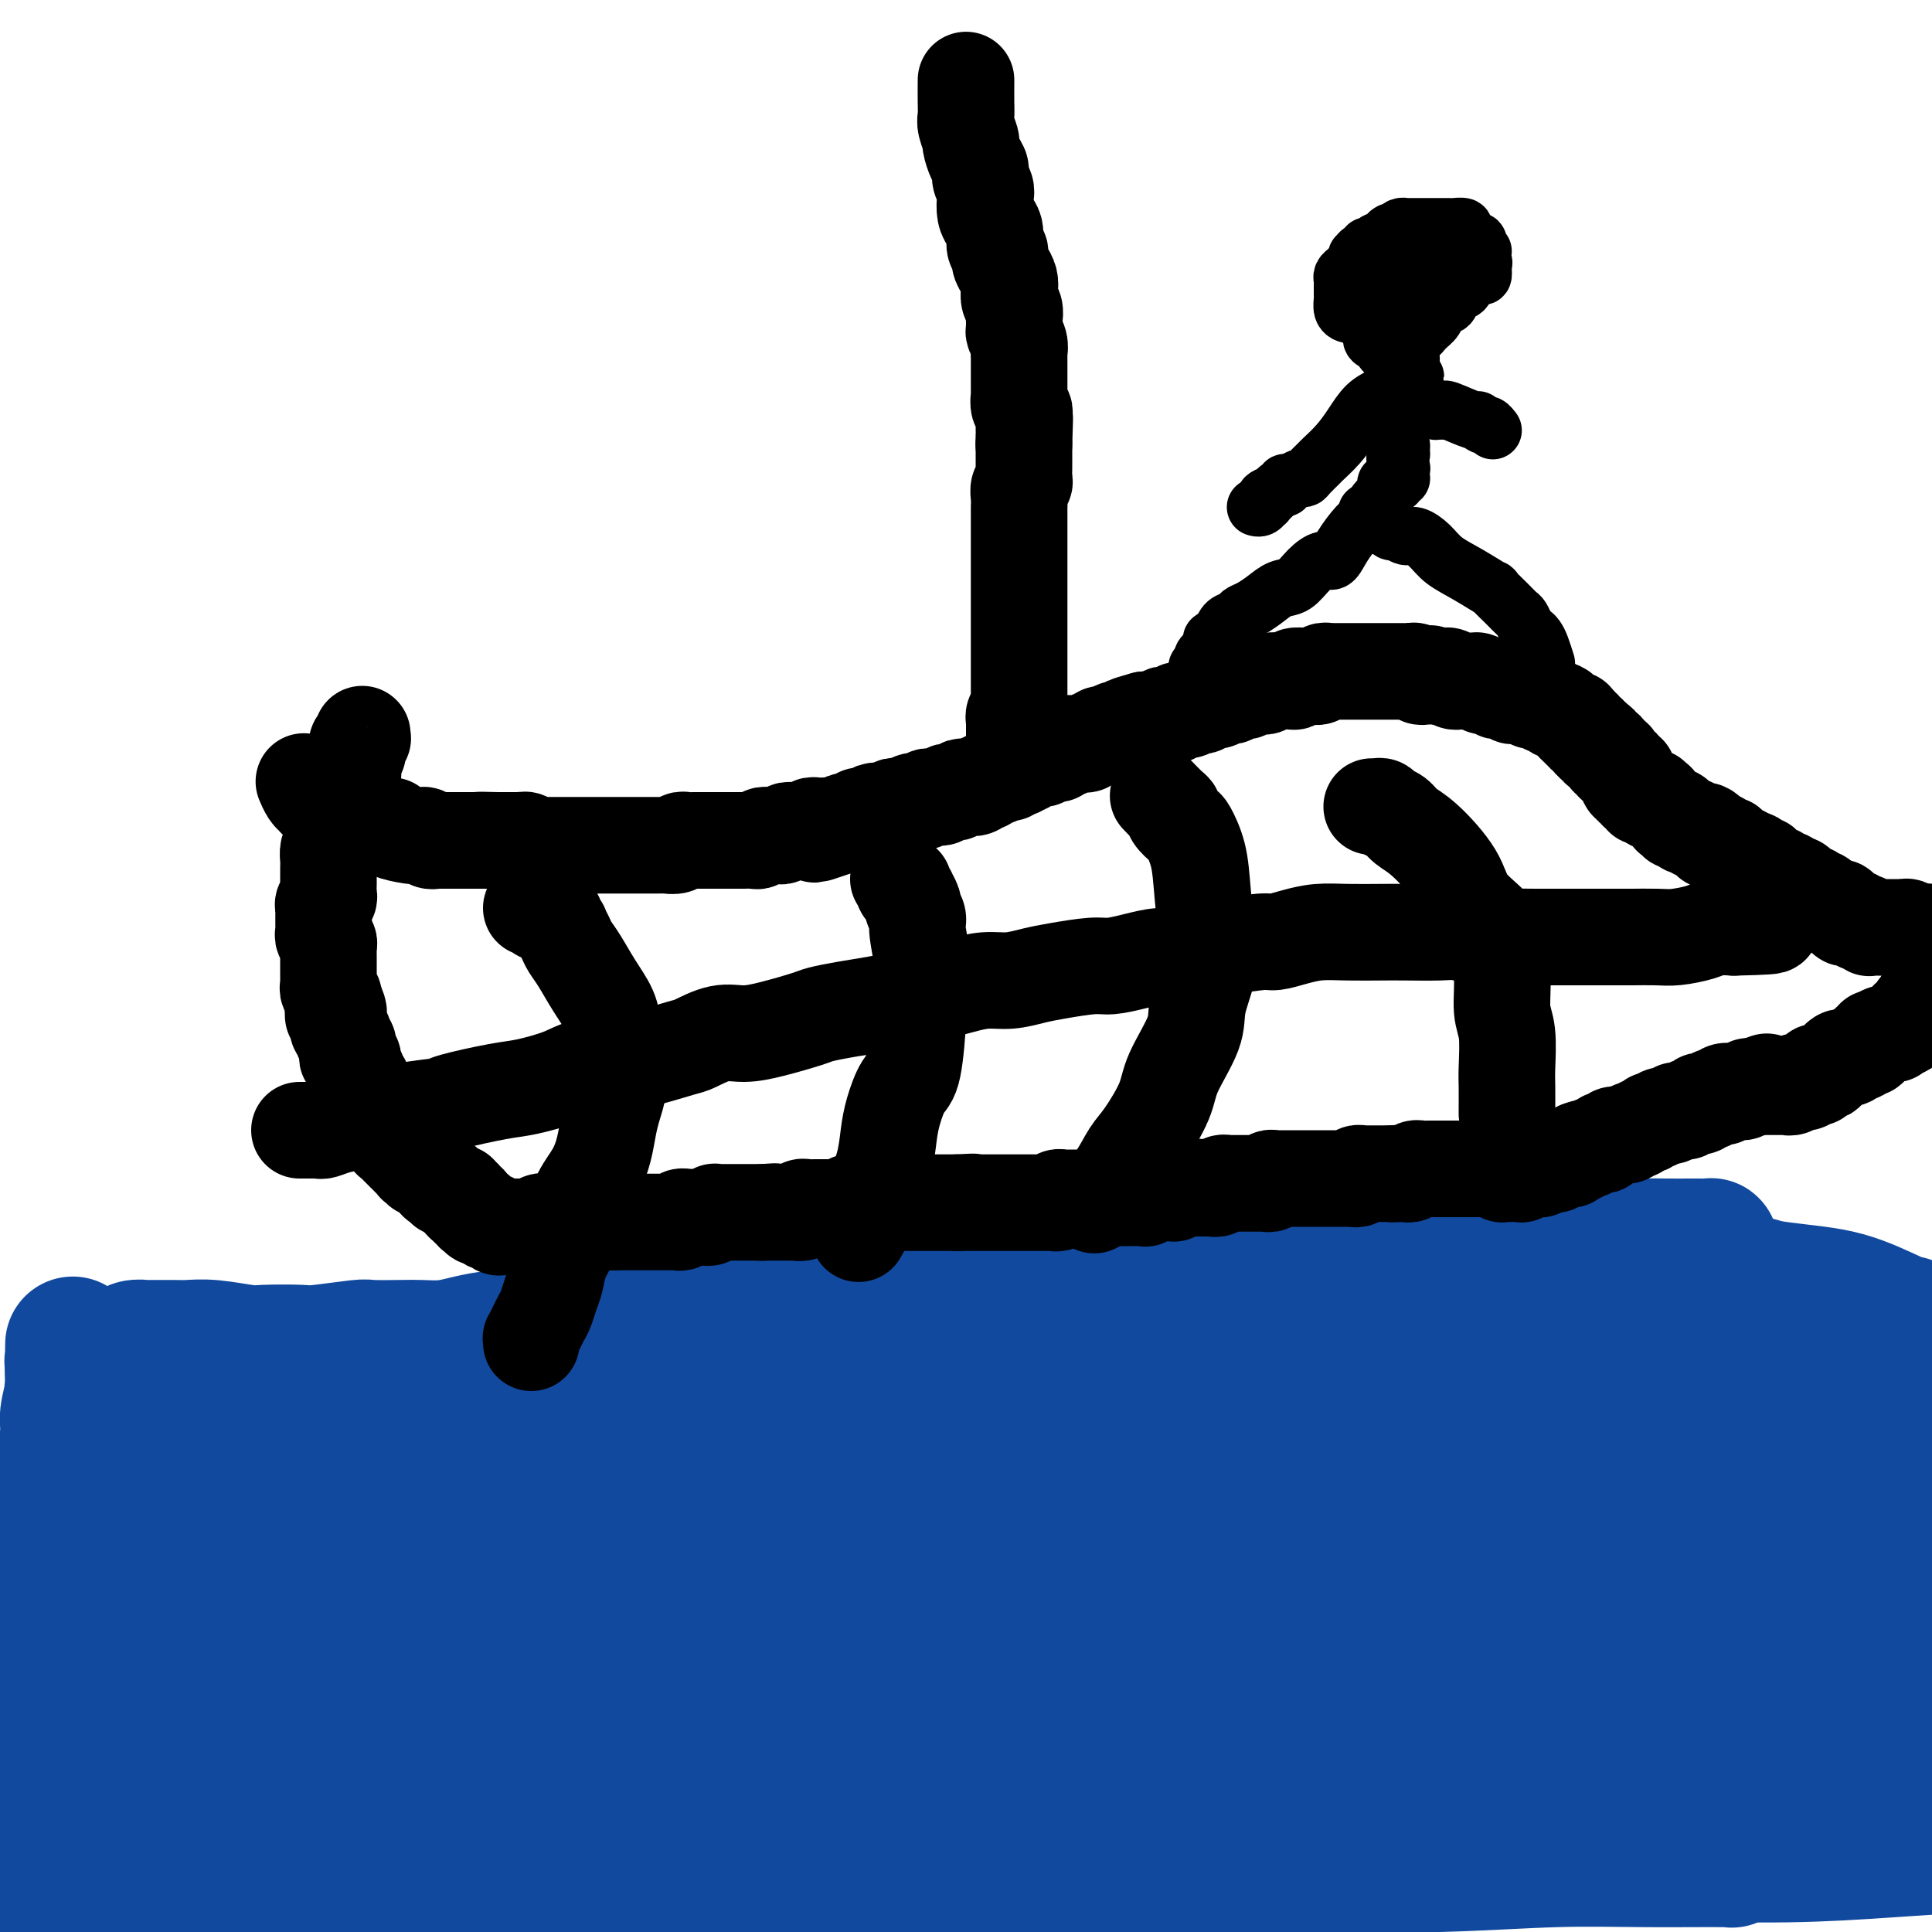 <svg viewBox='0 0 400 400' version='1.1' xmlns='http://www.w3.org/2000/svg' xmlns:xlink='http://www.w3.org/1999/xlink'><g fill='none' stroke='#11499F' stroke-width='28' stroke-linecap='round' stroke-linejoin='round'><path d='M13,381c0.446,-0.002 0.891,-0.004 1,0c0.109,0.004 -0.120,0.015 0,0c0.120,-0.015 0.589,-0.056 1,0c0.411,0.056 0.765,0.207 1,0c0.235,-0.207 0.353,-0.774 1,-1c0.647,-0.226 1.824,-0.113 3,0'/><path d='M79,373c-0.007,0.309 -0.015,0.619 0,1c0.015,0.381 0.051,0.834 0,1c-0.051,0.166 -0.191,0.044 0,0c0.191,-0.044 0.711,-0.012 1,0c0.289,0.012 0.347,0.003 1,0c0.653,-0.003 1.900,-0.001 3,0c1.100,0.001 2.053,0.001 3,0c0.947,-0.001 1.887,-0.003 4,0c2.113,0.003 5.400,0.012 9,0c3.600,-0.012 7.512,-0.045 9,0c1.488,0.045 0.550,0.167 2,0c1.450,-0.167 5.286,-0.622 7,-1c1.714,-0.378 1.306,-0.678 2,-1c0.694,-0.322 2.490,-0.665 5,-1c2.510,-0.335 5.733,-0.663 8,-1c2.267,-0.337 3.578,-0.683 6,-1c2.422,-0.317 5.954,-0.606 8,-1c2.046,-0.394 2.607,-0.894 4,-1c1.393,-0.106 3.619,0.182 5,0c1.381,-0.182 1.918,-0.832 3,-1c1.082,-0.168 2.709,0.147 4,0c1.291,-0.147 2.245,-0.757 3,-1c0.755,-0.243 1.312,-0.118 2,0c0.688,0.118 1.508,0.228 2,0c0.492,-0.228 0.655,-0.793 1,-1c0.345,-0.207 0.872,-0.055 1,0c0.128,0.055 -0.143,0.015 0,0c0.143,-0.015 0.699,-0.003 1,0c0.301,0.003 0.345,-0.003 1,0c0.655,0.003 1.919,0.016 3,0c1.081,-0.016 1.978,-0.061 3,0c1.022,0.061 2.171,0.226 3,0c0.829,-0.226 1.340,-0.844 2,-1c0.660,-0.156 1.469,0.150 2,0c0.531,-0.150 0.783,-0.755 1,-1c0.217,-0.245 0.399,-0.128 0,0c-0.399,0.128 -1.380,0.267 -4,0c-2.620,-0.267 -6.879,-0.941 -11,-1c-4.121,-0.059 -8.106,0.497 -13,1c-4.894,0.503 -10.699,0.953 -17,2c-6.301,1.047 -13.098,2.690 -20,4c-6.902,1.310 -13.909,2.285 -21,4c-7.091,1.715 -14.266,4.168 -21,6c-6.734,1.832 -13.026,3.043 -19,5c-5.974,1.957 -11.629,4.661 -17,7c-5.371,2.339 -10.456,4.315 -14,6c-3.544,1.685 -5.546,3.080 -7,4c-1.454,0.920 -2.362,1.364 -4,2c-1.638,0.636 -4.008,1.463 -5,2c-0.992,0.537 -0.606,0.783 -1,1c-0.394,0.217 -1.568,0.405 -3,1c-1.432,0.595 -3.124,1.599 -4,2c-0.876,0.401 -0.938,0.201 -1,0'/><path d='M6,409c-8.520,3.894 -1.821,1.129 2,-1c3.821,-2.129 4.763,-3.620 7,-5c2.237,-1.380 5.768,-2.647 8,-4c2.232,-1.353 3.164,-2.791 6,-5c2.836,-2.209 7.577,-5.191 12,-7c4.423,-1.809 8.529,-2.447 13,-4c4.471,-1.553 9.308,-4.021 15,-6c5.692,-1.979 12.241,-3.471 17,-5c4.759,-1.529 7.729,-3.097 18,-5c10.271,-1.903 27.842,-4.141 38,-5c10.158,-0.859 12.901,-0.341 17,0c4.099,0.341 9.553,0.503 15,1c5.447,0.497 10.885,1.328 16,2c5.115,0.672 9.906,1.186 14,2c4.094,0.814 7.490,1.928 11,3c3.510,1.072 7.133,2.102 10,3c2.867,0.898 4.978,1.666 8,3c3.022,1.334 6.956,3.236 9,4c2.044,0.764 2.198,0.390 3,1c0.802,0.610 2.251,2.202 4,3c1.749,0.798 3.799,0.800 5,1c1.201,0.200 1.555,0.598 2,1c0.445,0.402 0.981,0.807 1,1c0.019,0.193 -0.479,0.172 -1,0c-0.521,-0.172 -1.067,-0.495 -4,-1c-2.933,-0.505 -8.254,-1.191 -14,-2c-5.746,-0.809 -11.916,-1.739 -19,-3c-7.084,-1.261 -15.082,-2.852 -24,-4c-8.918,-1.148 -18.758,-1.853 -28,-2c-9.242,-0.147 -17.887,0.262 -27,1c-9.113,0.738 -18.695,1.803 -27,3c-8.305,1.197 -15.333,2.525 -22,4c-6.667,1.475 -12.971,3.098 -19,5c-6.029,1.902 -11.781,4.082 -17,6c-5.219,1.918 -9.904,3.575 -14,5c-4.096,1.425 -7.603,2.617 -10,4c-2.397,1.383 -3.685,2.957 -5,4c-1.315,1.043 -2.658,1.556 -3,2c-0.342,0.444 0.318,0.818 1,1c0.682,0.182 1.386,0.170 3,0c1.614,-0.170 4.136,-0.500 8,-2c3.864,-1.500 9.068,-4.169 15,-7c5.932,-2.831 12.592,-5.822 20,-9c7.408,-3.178 15.564,-6.543 24,-9c8.436,-2.457 17.152,-4.008 26,-6c8.848,-1.992 17.829,-4.426 27,-6c9.171,-1.574 18.531,-2.287 28,-3c9.469,-0.713 19.048,-1.426 28,-2c8.952,-0.574 17.276,-1.010 26,-1c8.724,0.010 17.849,0.464 26,1c8.151,0.536 15.329,1.153 22,2c6.671,0.847 12.836,1.923 19,3'/><path d='M296,371c13.337,1.511 13.179,2.289 16,3c2.821,0.711 8.621,1.356 13,2c4.379,0.644 7.337,1.285 10,2c2.663,0.715 5.032,1.502 7,2c1.968,0.498 3.536,0.707 5,1c1.464,0.293 2.825,0.671 4,1c1.175,0.329 2.166,0.610 3,1c0.834,0.390 1.512,0.889 2,1c0.488,0.111 0.786,-0.167 1,0c0.214,0.167 0.345,0.781 1,1c0.655,0.219 1.835,0.045 -1,0c-2.835,-0.045 -9.684,0.038 -16,0c-6.316,-0.038 -12.100,-0.198 -19,0c-6.900,0.198 -14.917,0.753 -24,1c-9.083,0.247 -19.232,0.185 -29,1c-9.768,0.815 -19.155,2.508 -29,4c-9.845,1.492 -20.148,2.783 -30,4c-9.852,1.217 -19.252,2.361 -29,4c-9.748,1.639 -19.844,3.772 -29,6c-9.156,2.228 -17.372,4.549 -25,7c-7.628,2.451 -14.669,5.031 -21,7c-6.331,1.969 -11.951,3.325 -17,5c-5.049,1.675 -9.525,3.668 -13,5c-3.475,1.332 -5.949,2.001 -8,3c-2.051,0.999 -3.680,2.327 -5,3c-1.320,0.673 -2.333,0.690 -3,1c-0.667,0.310 -0.990,0.913 -1,1c-0.010,0.087 0.292,-0.343 1,0c0.708,0.343 1.823,1.459 4,2c2.177,0.541 5.417,0.506 9,0c3.583,-0.506 7.509,-1.484 13,-4c5.491,-2.516 12.545,-6.571 20,-10c7.455,-3.429 15.309,-6.233 24,-9c8.691,-2.767 18.220,-5.497 28,-8c9.780,-2.503 19.812,-4.778 30,-7c10.188,-2.222 20.532,-4.389 31,-6c10.468,-1.611 21.059,-2.666 32,-4c10.941,-1.334 22.231,-2.949 33,-4c10.769,-1.051 21.016,-1.539 31,-2c9.984,-0.461 19.705,-0.894 29,-1c9.295,-0.106 18.166,0.115 26,0c7.834,-0.115 14.633,-0.567 21,-1c6.367,-0.433 12.303,-0.848 17,-1c4.697,-0.152 8.155,-0.040 12,0c3.845,0.040 8.077,0.007 11,0c2.923,-0.007 4.538,0.012 6,0c1.462,-0.012 2.770,-0.055 4,0c1.230,0.055 2.381,0.209 3,0c0.619,-0.209 0.706,-0.779 1,-1c0.294,-0.221 0.795,-0.091 1,0c0.205,0.091 0.116,0.143 -1,0c-1.116,-0.143 -3.258,-0.482 -8,-1c-4.742,-0.518 -12.084,-1.216 -20,-2c-7.916,-0.784 -16.404,-1.652 -26,-2c-9.596,-0.348 -20.298,-0.174 -31,0'/><path d='M360,376c-19.288,-0.624 -25.507,0.815 -36,2c-10.493,1.185 -25.259,2.115 -39,3c-13.741,0.885 -26.456,1.726 -39,3c-12.544,1.274 -24.916,2.982 -37,5c-12.084,2.018 -23.881,4.344 -35,6c-11.119,1.656 -21.561,2.640 -31,4c-9.439,1.360 -17.876,3.095 -26,5c-8.124,1.905 -15.935,3.979 -23,6c-7.065,2.021 -13.385,3.988 -19,6c-5.615,2.012 -10.527,4.070 -15,6c-4.473,1.930 -8.508,3.733 -11,5c-2.492,1.267 -3.442,2.000 -6,4c-2.558,2.000 -6.723,5.269 -9,7c-2.277,1.731 -2.667,1.924 -3,2c-0.333,0.076 -0.608,0.035 -1,0c-0.392,-0.035 -0.902,-0.064 -1,0c-0.098,0.064 0.214,0.221 1,0c0.786,-0.221 2.045,-0.819 4,-2c1.955,-1.181 4.607,-2.946 9,-6c4.393,-3.054 10.528,-7.396 17,-11c6.472,-3.604 13.281,-6.469 21,-10c7.719,-3.531 16.347,-7.729 25,-11c8.653,-3.271 17.332,-5.614 26,-8c8.668,-2.386 17.326,-4.815 26,-7c8.674,-2.185 17.365,-4.126 26,-6c8.635,-1.874 17.215,-3.680 26,-5c8.785,-1.320 17.775,-2.155 26,-3c8.225,-0.845 15.686,-1.701 23,-2c7.314,-0.299 14.480,-0.040 21,0c6.520,0.040 12.394,-0.140 18,0c5.606,0.140 10.942,0.601 16,1c5.058,0.399 9.836,0.737 14,1c4.164,0.263 7.715,0.451 11,1c3.285,0.549 6.306,1.457 9,2c2.694,0.543 5.062,0.720 7,1c1.938,0.280 3.447,0.664 5,1c1.553,0.336 3.149,0.625 4,1c0.851,0.375 0.958,0.835 1,1c0.042,0.165 0.018,0.034 0,0c-0.018,-0.034 -0.030,0.030 0,0c0.030,-0.030 0.101,-0.155 0,0c-0.101,0.155 -0.374,0.590 -1,1c-0.626,0.410 -1.603,0.797 -4,1c-2.397,0.203 -6.213,0.224 -10,0c-3.787,-0.224 -7.544,-0.691 -13,-1c-5.456,-0.309 -12.610,-0.458 -20,-1c-7.390,-0.542 -15.017,-1.476 -24,-2c-8.983,-0.524 -19.321,-0.639 -30,-1c-10.679,-0.361 -21.697,-0.970 -34,-1c-12.303,-0.030 -25.890,0.519 -39,1c-13.110,0.481 -25.745,0.895 -38,2c-12.255,1.105 -24.132,2.902 -36,5c-11.868,2.098 -23.726,4.495 -35,7c-11.274,2.505 -21.962,5.116 -31,8c-9.038,2.884 -16.424,6.041 -22,9c-5.576,2.959 -9.340,5.721 -12,7c-2.660,1.279 -4.216,1.075 -5,1c-0.784,-0.075 -0.795,-0.021 -1,0c-0.205,0.021 -0.602,0.011 -1,0'/><path d='M9,414c-6.339,2.622 -1.685,0.679 0,0c1.685,-0.679 0.403,-0.092 0,0c-0.403,0.092 0.073,-0.310 0,0c-0.073,0.310 -0.695,1.333 0,2c0.695,0.667 2.708,0.978 5,1c2.292,0.022 4.865,-0.247 8,-2c3.135,-1.753 6.832,-4.991 11,-8c4.168,-3.009 8.807,-5.789 15,-9c6.193,-3.211 13.942,-6.853 20,-9c6.058,-2.147 10.426,-2.799 23,-6c12.574,-3.201 33.354,-8.952 46,-12c12.646,-3.048 17.159,-3.392 23,-4c5.841,-0.608 13.009,-1.480 20,-2c6.991,-0.520 13.804,-0.686 20,-1c6.196,-0.314 11.776,-0.775 18,-1c6.224,-0.225 13.091,-0.215 19,0c5.909,0.215 10.860,0.636 16,1c5.140,0.364 10.468,0.671 15,1c4.532,0.329 8.267,0.680 12,1c3.733,0.320 7.463,0.607 11,1c3.537,0.393 6.882,0.891 9,1c2.118,0.109 3.008,-0.170 4,0c0.992,0.170 2.084,0.789 3,1c0.916,0.211 1.655,0.013 2,0c0.345,-0.013 0.296,0.159 0,0c-0.296,-0.159 -0.838,-0.649 -3,-1c-2.162,-0.351 -5.943,-0.564 -11,-1c-5.057,-0.436 -11.388,-1.095 -19,-2c-7.612,-0.905 -16.504,-2.055 -26,-3c-9.496,-0.945 -19.598,-1.685 -30,-2c-10.402,-0.315 -21.106,-0.206 -32,0c-10.894,0.206 -21.977,0.509 -32,1c-10.023,0.491 -18.985,1.170 -28,2c-9.015,0.830 -18.083,1.812 -26,3c-7.917,1.188 -14.683,2.582 -21,4c-6.317,1.418 -12.185,2.859 -17,4c-4.815,1.141 -8.576,1.982 -12,3c-3.424,1.018 -6.509,2.212 -9,3c-2.491,0.788 -4.386,1.171 -6,2c-1.614,0.829 -2.947,2.106 -4,3c-1.053,0.894 -1.827,1.406 -3,2c-1.173,0.594 -2.746,1.269 -4,2c-1.254,0.731 -2.190,1.516 -3,2c-0.810,0.484 -1.496,0.666 -2,1c-0.504,0.334 -0.828,0.821 -1,1c-0.172,0.179 -0.192,0.051 0,0c0.192,-0.051 0.596,-0.026 1,0'/><path d='M21,393c-4.306,2.529 0.428,0.851 3,0c2.572,-0.851 2.982,-0.874 5,-2c2.018,-1.126 5.645,-3.355 10,-6c4.355,-2.645 9.437,-5.706 15,-8c5.563,-2.294 11.607,-3.821 18,-6c6.393,-2.179 13.135,-5.011 20,-7c6.865,-1.989 13.854,-3.134 21,-5c7.146,-1.866 14.448,-4.452 22,-6c7.552,-1.548 15.354,-2.058 22,-3c6.646,-0.942 12.137,-2.316 18,-3c5.863,-0.684 12.100,-0.678 18,-1c5.900,-0.322 11.463,-0.973 17,-1c5.537,-0.027 11.048,0.569 16,1c4.952,0.431 9.346,0.697 14,1c4.654,0.303 9.567,0.644 14,1c4.433,0.356 8.387,0.726 12,1c3.613,0.274 6.887,0.452 10,1c3.113,0.548 6.065,1.467 9,2c2.935,0.533 5.854,0.679 8,1c2.146,0.321 3.520,0.818 6,1c2.480,0.182 6.066,0.049 8,0c1.934,-0.049 2.215,-0.013 3,0c0.785,0.013 2.074,0.003 3,0c0.926,-0.003 1.487,0.002 2,0c0.513,-0.002 0.976,-0.010 1,0c0.024,0.010 -0.393,0.039 -1,0c-0.607,-0.039 -1.406,-0.145 -4,0c-2.594,0.145 -6.983,0.541 -12,0c-5.017,-0.541 -10.660,-2.021 -17,-3c-6.340,-0.979 -13.376,-1.459 -22,-2c-8.624,-0.541 -18.837,-1.145 -29,-2c-10.163,-0.855 -20.277,-1.962 -31,-2c-10.723,-0.038 -22.054,0.995 -33,2c-10.946,1.005 -21.507,1.984 -32,3c-10.493,1.016 -20.917,2.068 -31,4c-10.083,1.932 -19.823,4.743 -29,7c-9.177,2.257 -17.789,3.959 -25,6c-7.211,2.041 -13.021,4.421 -18,7c-4.979,2.579 -9.128,5.355 -12,7c-2.872,1.645 -4.467,2.157 -6,3c-1.533,0.843 -3.003,2.015 -4,3c-0.997,0.985 -1.520,1.782 -2,2c-0.480,0.218 -0.918,-0.142 -1,0c-0.082,0.142 0.190,0.786 0,1c-0.190,0.214 -0.844,-0.003 -1,0c-0.156,0.003 0.186,0.226 0,0c-0.186,-0.226 -0.900,-0.901 -1,-1c-0.100,-0.099 0.412,0.378 1,1c0.588,0.622 1.250,1.388 2,2c0.750,0.612 1.586,1.068 4,1c2.414,-0.068 6.406,-0.660 10,-2c3.594,-1.340 6.792,-3.427 11,-6c4.208,-2.573 9.428,-5.633 15,-8c5.572,-2.367 11.496,-4.040 18,-6c6.504,-1.960 13.589,-4.206 21,-6c7.411,-1.794 15.149,-3.137 23,-5c7.851,-1.863 15.815,-4.247 24,-6c8.185,-1.753 16.593,-2.877 25,-4'/><path d='M159,350c18.396,-3.710 17.887,-2.484 23,-3c5.113,-0.516 15.847,-2.775 25,-4c9.153,-1.225 16.726,-1.415 25,-2c8.274,-0.585 17.251,-1.565 25,-2c7.749,-0.435 14.272,-0.325 21,0c6.728,0.325 13.661,0.864 20,1c6.339,0.136 12.086,-0.132 18,0c5.914,0.132 11.997,0.663 17,1c5.003,0.337 8.926,0.479 13,1c4.074,0.521 8.299,1.421 12,2c3.701,0.579 6.878,0.839 9,1c2.122,0.161 3.191,0.225 7,1c3.809,0.775 10.359,2.260 13,3c2.641,0.740 1.372,0.734 2,1c0.628,0.266 3.154,0.802 4,1c0.846,0.198 0.012,0.057 0,0c-0.012,-0.057 0.796,-0.030 1,0c0.204,0.030 -0.198,0.062 0,0c0.198,-0.062 0.996,-0.220 1,0c0.004,0.220 -0.786,0.817 -1,1c-0.214,0.183 0.147,-0.047 -1,0c-1.147,0.047 -3.802,0.370 -8,0c-4.198,-0.370 -9.938,-1.434 -16,-2c-6.062,-0.566 -12.446,-0.635 -20,-1c-7.554,-0.365 -16.278,-1.027 -25,-2c-8.722,-0.973 -17.442,-2.259 -27,-3c-9.558,-0.741 -19.954,-0.939 -30,-1c-10.046,-0.061 -19.741,0.013 -29,0c-9.259,-0.013 -18.080,-0.114 -27,0c-8.920,0.114 -17.937,0.443 -26,1c-8.063,0.557 -15.172,1.342 -22,2c-6.828,0.658 -13.375,1.187 -20,2c-6.625,0.813 -13.326,1.908 -19,3c-5.674,1.092 -10.319,2.179 -15,3c-4.681,0.821 -9.397,1.375 -13,2c-3.603,0.625 -6.094,1.321 -9,2c-2.906,0.679 -6.228,1.340 -9,2c-2.772,0.660 -4.993,1.320 -8,2c-3.007,0.680 -6.798,1.379 -10,2c-3.202,0.621 -5.814,1.164 -9,2c-3.186,0.836 -6.946,1.964 -10,3c-3.054,1.036 -5.403,1.980 -7,3c-1.597,1.020 -2.443,2.116 -4,3c-1.557,0.884 -3.826,1.557 -5,2c-1.174,0.443 -1.252,0.656 -2,1c-0.748,0.344 -2.165,0.818 -3,1c-0.835,0.182 -1.089,0.072 -1,0c0.089,-0.072 0.522,-0.105 1,0c0.478,0.105 1.003,0.347 2,0c0.997,-0.347 2.467,-1.284 5,-3c2.533,-1.716 6.129,-4.211 10,-7c3.871,-2.789 8.017,-5.871 13,-9c4.983,-3.129 10.803,-6.304 17,-9c6.197,-2.696 12.771,-4.913 19,-7c6.229,-2.087 12.115,-4.043 18,-6'/><path d='M104,338c9.029,-3.122 13.101,-4.427 19,-6c5.899,-1.573 13.626,-3.415 21,-5c7.374,-1.585 14.394,-2.912 22,-4c7.606,-1.088 15.797,-1.937 23,-3c7.203,-1.063 13.417,-2.338 20,-3c6.583,-0.662 13.535,-0.710 20,-1c6.465,-0.290 12.444,-0.823 18,-1c5.556,-0.177 10.690,0.003 16,0c5.310,-0.003 10.795,-0.189 16,0c5.205,0.189 10.131,0.754 15,1c4.869,0.246 9.681,0.174 14,0c4.319,-0.174 8.145,-0.450 12,0c3.855,0.450 7.738,1.626 11,2c3.262,0.374 5.902,-0.055 8,0c2.098,0.055 3.652,0.593 6,1c2.348,0.407 5.488,0.683 7,1c1.512,0.317 1.394,0.676 2,1c0.606,0.324 1.936,0.613 3,1c1.064,0.387 1.861,0.871 2,1c0.139,0.129 -0.379,-0.098 -1,0c-0.621,0.098 -1.344,0.522 -4,1c-2.656,0.478 -7.247,1.012 -11,1c-3.753,-0.012 -6.670,-0.568 -11,-1c-4.330,-0.432 -10.073,-0.740 -17,-1c-6.927,-0.260 -15.040,-0.472 -23,-1c-7.960,-0.528 -15.769,-1.372 -24,-2c-8.231,-0.628 -16.885,-1.040 -26,-1c-9.115,0.040 -18.691,0.533 -28,1c-9.309,0.467 -18.350,0.910 -27,2c-8.650,1.090 -16.908,2.829 -25,4c-8.092,1.171 -16.017,1.775 -24,3c-7.983,1.225 -16.023,3.072 -23,5c-6.977,1.928 -12.890,3.939 -19,6c-6.110,2.061 -12.418,4.173 -18,6c-5.582,1.827 -10.439,3.367 -15,5c-4.561,1.633 -8.828,3.357 -13,5c-4.172,1.643 -8.251,3.206 -12,5c-3.749,1.794 -7.170,3.819 -10,6c-2.830,2.181 -5.069,4.518 -7,6c-1.931,1.482 -3.555,2.110 -5,3c-1.445,0.890 -2.712,2.042 -4,3c-1.288,0.958 -2.597,1.721 -3,2c-0.403,0.279 0.101,0.074 0,0c-0.101,-0.074 -0.808,-0.019 -1,0c-0.192,0.019 0.132,0.000 0,0c-0.132,-0.000 -0.721,0.017 -1,0c-0.279,-0.017 -0.249,-0.068 0,0c0.249,0.068 0.716,0.255 1,1c0.284,0.745 0.384,2.047 1,3c0.616,0.953 1.747,1.558 3,2c1.253,0.442 2.626,0.721 4,1'/><path d='M16,388c1.787,0.248 2.754,-0.631 5,-2c2.246,-1.369 5.772,-3.229 8,-6c2.228,-2.771 3.158,-6.455 6,-9c2.842,-2.545 7.596,-3.951 12,-6c4.404,-2.049 8.460,-4.742 13,-7c4.540,-2.258 9.566,-4.082 14,-6c4.434,-1.918 8.278,-3.930 13,-6c4.722,-2.070 10.324,-4.198 16,-6c5.676,-1.802 11.426,-3.277 17,-5c5.574,-1.723 10.971,-3.695 17,-5c6.029,-1.305 12.689,-1.945 17,-3c4.311,-1.055 6.273,-2.525 15,-4c8.727,-1.475 24.218,-2.954 33,-4c8.782,-1.046 10.853,-1.657 15,-2c4.147,-0.343 10.369,-0.416 16,-1c5.631,-0.584 10.673,-1.677 15,-2c4.327,-0.323 7.941,0.124 12,0c4.059,-0.124 8.562,-0.817 13,-1c4.438,-0.183 8.811,0.146 13,0c4.189,-0.146 8.195,-0.767 12,-1c3.805,-0.233 7.410,-0.076 11,0c3.590,0.076 7.165,0.073 11,0c3.835,-0.073 7.932,-0.217 11,0c3.068,0.217 5.108,0.794 7,1c1.892,0.206 3.635,0.041 6,0c2.365,-0.041 5.352,0.042 7,0c1.648,-0.042 1.957,-0.208 3,0c1.043,0.208 2.820,0.791 4,1c1.180,0.209 1.765,0.043 3,0c1.235,-0.043 3.122,0.037 4,0c0.878,-0.037 0.748,-0.190 1,0c0.252,0.190 0.887,0.723 1,1c0.113,0.277 -0.297,0.296 -1,0c-0.703,-0.296 -1.698,-0.909 -4,-1c-2.302,-0.091 -5.911,0.341 -10,0c-4.089,-0.341 -8.657,-1.454 -14,-2c-5.343,-0.546 -11.462,-0.525 -19,-1c-7.538,-0.475 -16.496,-1.447 -25,-2c-8.504,-0.553 -16.552,-0.688 -25,-1c-8.448,-0.312 -17.294,-0.801 -26,-1c-8.706,-0.199 -17.273,-0.107 -26,0c-8.727,0.107 -17.615,0.230 -26,1c-8.385,0.770 -16.269,2.186 -24,3c-7.731,0.814 -15.310,1.027 -22,2c-6.690,0.973 -12.491,2.707 -18,4c-5.509,1.293 -10.728,2.146 -16,3c-5.272,0.854 -10.599,1.709 -15,3c-4.401,1.291 -7.877,3.018 -11,4c-3.123,0.982 -5.893,1.218 -9,2c-3.107,0.782 -6.550,2.110 -9,3c-2.450,0.890 -3.905,1.341 -6,2c-2.095,0.659 -4.830,1.527 -7,2c-2.170,0.473 -3.777,0.550 -6,1c-2.223,0.450 -5.064,1.271 -7,2c-1.936,0.729 -2.968,1.364 -4,2'/><path d='M37,341c-10.355,3.315 -6.742,2.603 -6,3c0.742,0.397 -1.387,1.904 -3,3c-1.613,1.096 -2.710,1.782 -3,2c-0.290,0.218 0.226,-0.033 0,0c-0.226,0.033 -1.194,0.350 -2,1c-0.806,0.650 -1.451,1.633 -2,2c-0.549,0.367 -1.002,0.119 -1,0c0.002,-0.119 0.457,-0.109 1,0c0.543,0.109 1.172,0.317 2,0c0.828,-0.317 1.854,-1.160 3,-2c1.146,-0.840 2.410,-1.678 4,-3c1.590,-1.322 3.505,-3.128 6,-5c2.495,-1.872 5.569,-3.811 8,-6c2.431,-2.189 4.221,-4.629 7,-7c2.779,-2.371 6.549,-4.674 10,-7c3.451,-2.326 6.583,-4.675 10,-7c3.417,-2.325 7.118,-4.627 11,-7c3.882,-2.373 7.946,-4.818 13,-7c5.054,-2.182 11.098,-4.100 17,-6c5.902,-1.900 11.661,-3.782 18,-6c6.339,-2.218 13.259,-4.771 20,-7c6.741,-2.229 13.303,-4.134 21,-6c7.697,-1.866 16.530,-3.694 24,-5c7.470,-1.306 13.578,-2.091 20,-3c6.422,-0.909 13.160,-1.941 20,-3c6.840,-1.059 13.783,-2.144 20,-3c6.217,-0.856 11.707,-1.484 17,-2c5.293,-0.516 10.389,-0.920 15,-1c4.611,-0.080 8.737,0.164 13,0c4.263,-0.164 8.665,-0.735 13,-1c4.335,-0.265 8.605,-0.224 12,0c3.395,0.224 5.916,0.633 9,1c3.084,0.367 6.731,0.694 9,1c2.269,0.306 3.160,0.593 5,1c1.840,0.407 4.629,0.936 6,1c1.371,0.064 1.324,-0.338 2,0c0.676,0.338 2.076,1.414 3,2c0.924,0.586 1.372,0.682 2,1c0.628,0.318 1.437,0.859 2,1c0.563,0.141 0.881,-0.118 1,0c0.119,0.118 0.039,0.612 0,1c-0.039,0.388 -0.037,0.671 0,1c0.037,0.329 0.111,0.705 0,1c-0.111,0.295 -0.405,0.511 -1,1c-0.595,0.489 -1.491,1.252 -3,2c-1.509,0.748 -3.631,1.481 -7,2c-3.369,0.519 -7.984,0.825 -13,1c-5.016,0.175 -10.434,0.221 -17,0c-6.566,-0.221 -14.279,-0.708 -23,-1c-8.721,-0.292 -18.451,-0.387 -28,0c-9.549,0.387 -18.917,1.258 -28,2c-9.083,0.742 -17.881,1.355 -27,2c-9.119,0.645 -18.560,1.323 -28,2'/><path d='M189,280c-17.525,1.615 -19.837,2.651 -26,4c-6.163,1.349 -16.177,3.011 -24,5c-7.823,1.989 -13.454,4.306 -19,6c-5.546,1.694 -11.008,2.767 -16,4c-4.992,1.233 -9.516,2.627 -14,4c-4.484,1.373 -8.928,2.726 -13,4c-4.072,1.274 -7.772,2.470 -11,4c-3.228,1.530 -5.985,3.395 -9,5c-3.015,1.605 -6.287,2.949 -9,4c-2.713,1.051 -4.867,1.809 -7,3c-2.133,1.191 -4.245,2.816 -6,4c-1.755,1.184 -3.153,1.928 -5,3c-1.847,1.072 -4.144,2.472 -6,4c-1.856,1.528 -3.272,3.184 -4,4c-0.728,0.816 -0.770,0.792 -1,1c-0.230,0.208 -0.649,0.648 -1,1c-0.351,0.352 -0.633,0.616 -1,1c-0.367,0.384 -0.818,0.886 -1,1c-0.182,0.114 -0.096,-0.162 0,0c0.096,0.162 0.203,0.761 0,1c-0.203,0.239 -0.714,0.116 -1,0c-0.286,-0.116 -0.346,-0.227 0,0c0.346,0.227 1.099,0.792 2,2c0.901,1.208 1.951,3.060 3,4c1.049,0.940 2.096,0.968 3,1c0.904,0.032 1.664,0.066 3,0c1.336,-0.066 3.250,-0.234 5,-1c1.750,-0.766 3.338,-2.131 6,-4c2.662,-1.869 6.397,-4.241 10,-7c3.603,-2.759 7.072,-5.903 11,-8c3.928,-2.097 8.314,-3.147 13,-5c4.686,-1.853 9.673,-4.509 15,-7c5.327,-2.491 10.994,-4.816 17,-7c6.006,-2.184 12.350,-4.226 19,-6c6.650,-1.774 13.605,-3.281 20,-5c6.395,-1.719 12.231,-3.649 19,-5c6.769,-1.351 14.470,-2.121 22,-3c7.530,-0.879 14.890,-1.867 22,-3c7.110,-1.133 13.969,-2.413 21,-3c7.031,-0.587 14.232,-0.483 21,-1c6.768,-0.517 13.102,-1.655 19,-2c5.898,-0.345 11.359,0.104 17,0c5.641,-0.104 11.463,-0.761 17,-1c5.537,-0.239 10.788,-0.061 16,0c5.212,0.061 10.386,0.006 15,0c4.614,-0.006 8.669,0.037 13,0c4.331,-0.037 8.937,-0.153 13,0c4.063,0.153 7.584,0.576 11,1c3.416,0.424 6.728,0.849 10,1c3.272,0.151 6.504,0.026 9,0c2.496,-0.026 4.255,0.046 6,0c1.745,-0.046 3.477,-0.208 5,0c1.523,0.208 2.839,0.788 4,1c1.161,0.212 2.167,0.057 3,0c0.833,-0.057 1.491,-0.015 2,0c0.509,0.015 0.868,0.004 1,0c0.132,-0.004 0.038,-0.001 0,0c-0.038,0.001 -0.019,0.001 0,0'/><path d='M408,285c21.914,0.485 5.697,0.696 0,1c-5.697,0.304 -0.876,0.701 1,1c1.876,0.299 0.805,0.502 0,1c-0.805,0.498 -1.345,1.293 -2,2c-0.655,0.707 -1.427,1.326 -3,2c-1.573,0.674 -3.949,1.402 -7,2c-3.051,0.598 -6.777,1.065 -11,1c-4.223,-0.065 -8.942,-0.663 -14,-1c-5.058,-0.337 -10.454,-0.414 -17,-1c-6.546,-0.586 -14.241,-1.682 -22,-2c-7.759,-0.318 -15.583,0.141 -24,0c-8.417,-0.141 -17.427,-0.884 -26,-1c-8.573,-0.116 -16.708,0.393 -25,1c-8.292,0.607 -16.743,1.311 -25,2c-8.257,0.689 -16.322,1.363 -24,2c-7.678,0.637 -14.969,1.239 -22,2c-7.031,0.761 -13.802,1.683 -20,3c-6.198,1.317 -11.821,3.029 -17,4c-5.179,0.971 -9.912,1.202 -14,2c-4.088,0.798 -7.529,2.164 -11,3c-3.471,0.836 -6.972,1.141 -10,2c-3.028,0.859 -5.583,2.273 -8,3c-2.417,0.727 -4.696,0.769 -7,1c-2.304,0.231 -4.634,0.652 -6,1c-1.366,0.348 -1.770,0.622 -3,1c-1.230,0.378 -3.287,0.860 -4,1c-0.713,0.140 -0.082,-0.061 0,0c0.082,0.061 -0.387,0.384 0,1c0.387,0.616 1.629,1.526 4,2c2.371,0.474 5.873,0.512 10,0c4.127,-0.512 8.881,-1.572 14,-3c5.119,-1.428 10.603,-3.222 17,-5c6.397,-1.778 13.705,-3.541 21,-5c7.295,-1.459 14.575,-2.614 22,-4c7.425,-1.386 14.996,-3.002 23,-4c8.004,-0.998 16.442,-1.377 25,-2c8.558,-0.623 17.237,-1.491 25,-2c7.763,-0.509 14.611,-0.658 22,-1c7.389,-0.342 15.318,-0.877 23,-1c7.682,-0.123 15.116,0.167 22,0c6.884,-0.167 13.217,-0.792 19,-1c5.783,-0.208 11.014,-0.000 16,0c4.986,0.000 9.725,-0.207 14,0c4.275,0.207 8.084,0.828 12,1c3.916,0.172 7.939,-0.105 11,0c3.061,0.105 5.158,0.591 7,1c1.842,0.409 3.427,0.739 6,1c2.573,0.261 6.133,0.451 8,1c1.867,0.549 2.040,1.457 3,2c0.960,0.543 2.706,0.720 4,1c1.294,0.280 2.136,0.663 3,1c0.864,0.337 1.749,0.628 2,1c0.251,0.372 -0.132,0.824 0,1c0.132,0.176 0.778,0.077 1,0c0.222,-0.077 0.019,-0.133 0,0c-0.019,0.133 0.144,0.456 0,1c-0.144,0.544 -0.595,1.311 -1,2c-0.405,0.689 -0.763,1.301 -2,2c-1.237,0.699 -3.353,1.485 -6,2c-2.647,0.515 -5.823,0.757 -9,1'/><path d='M403,311c-4.406,0.647 -7.920,0.764 -12,1c-4.080,0.236 -8.724,0.591 -14,1c-5.276,0.409 -11.184,0.872 -18,1c-6.816,0.128 -14.540,-0.079 -22,0c-7.460,0.079 -14.656,0.445 -22,1c-7.344,0.555 -14.835,1.300 -22,2c-7.165,0.700 -14.004,1.354 -20,2c-5.996,0.646 -11.150,1.283 -16,2c-4.850,0.717 -9.397,1.512 -12,2c-2.603,0.488 -3.261,0.668 -4,1c-0.739,0.332 -1.560,0.815 -2,1c-0.440,0.185 -0.498,0.073 1,1c1.498,0.927 4.551,2.894 8,4c3.449,1.106 7.293,1.350 12,1c4.707,-0.350 10.277,-1.295 16,-2c5.723,-0.705 11.599,-1.169 18,-2c6.401,-0.831 13.326,-2.029 20,-3c6.674,-0.971 13.095,-1.714 20,-3c6.905,-1.286 14.294,-3.116 21,-4c6.706,-0.884 12.730,-0.821 19,-1c6.270,-0.179 12.785,-0.599 18,-1c5.215,-0.401 9.131,-0.783 13,-1c3.869,-0.217 7.691,-0.269 11,0c3.309,0.269 6.106,0.861 8,1c1.894,0.139 2.885,-0.174 4,0c1.115,0.174 2.355,0.833 3,1c0.645,0.167 0.696,-0.160 1,0c0.304,0.160 0.861,0.807 1,1c0.139,0.193 -0.141,-0.066 0,0c0.141,0.066 0.704,0.459 1,1c0.296,0.541 0.325,1.229 0,2c-0.325,0.771 -1.004,1.623 -2,2c-0.996,0.377 -2.308,0.279 -5,1c-2.692,0.721 -6.765,2.261 -10,3c-3.235,0.739 -5.631,0.676 -9,1c-3.369,0.324 -7.710,1.033 -12,2c-4.290,0.967 -8.528,2.191 -13,3c-4.472,0.809 -9.179,1.203 -14,2c-4.821,0.797 -9.757,1.999 -15,3c-5.243,1.001 -10.794,1.802 -16,3c-5.206,1.198 -10.068,2.793 -15,4c-4.932,1.207 -9.935,2.026 -14,3c-4.065,0.974 -7.192,2.104 -9,3c-1.808,0.896 -2.297,1.557 -3,2c-0.703,0.443 -1.621,0.669 -2,1c-0.379,0.331 -0.220,0.769 0,1c0.220,0.231 0.503,0.256 1,1c0.497,0.744 1.210,2.208 2,3c0.790,0.792 1.657,0.914 4,1c2.343,0.086 6.160,0.136 10,0c3.840,-0.136 7.701,-0.460 12,-1c4.299,-0.540 9.036,-1.297 14,-2c4.964,-0.703 10.154,-1.353 15,-2c4.846,-0.647 9.346,-1.290 14,-2c4.654,-0.710 9.462,-1.485 14,-2c4.538,-0.515 8.807,-0.768 13,-1c4.193,-0.232 8.309,-0.444 12,-1c3.691,-0.556 6.955,-1.457 10,-2c3.045,-0.543 5.870,-0.726 8,-1c2.130,-0.274 3.565,-0.637 5,-1'/><path d='M429,344c18.615,-2.336 6.653,-0.678 3,0c-3.653,0.678 1.005,0.374 3,0c1.995,-0.374 1.328,-0.819 1,-1c-0.328,-0.181 -0.319,-0.098 0,0c0.319,0.098 0.946,0.213 1,0c0.054,-0.213 -0.467,-0.752 -1,-1c-0.533,-0.248 -1.079,-0.204 -3,0c-1.921,0.204 -5.217,0.568 -9,1c-3.783,0.432 -8.054,0.931 -11,1c-2.946,0.069 -4.568,-0.291 -14,0c-9.432,0.291 -26.673,1.234 -38,2c-11.327,0.766 -16.740,1.356 -24,2c-7.260,0.644 -16.366,1.342 -25,2c-8.634,0.658 -16.797,1.275 -25,2c-8.203,0.725 -16.445,1.556 -24,2c-7.555,0.444 -14.422,0.500 -21,1c-6.578,0.500 -12.866,1.443 -19,2c-6.134,0.557 -12.113,0.726 -18,1c-5.887,0.274 -11.683,0.652 -17,1c-5.317,0.348 -10.156,0.667 -15,1c-4.844,0.333 -9.693,0.682 -14,1c-4.307,0.318 -8.070,0.607 -12,1c-3.930,0.393 -8.025,0.890 -12,1c-3.975,0.110 -7.828,-0.166 -11,0c-3.172,0.166 -5.661,0.773 -8,1c-2.339,0.227 -4.528,0.075 -7,0c-2.472,-0.075 -5.227,-0.073 -7,0c-1.773,0.073 -2.565,0.219 -4,0c-1.435,-0.219 -3.514,-0.801 -6,-1c-2.486,-0.199 -5.379,-0.016 -7,0c-1.621,0.016 -1.970,-0.137 -4,0c-2.030,0.137 -5.742,0.562 -8,1c-2.258,0.438 -3.062,0.888 -5,1c-1.938,0.112 -5.012,-0.114 -7,0c-1.988,0.114 -2.892,0.566 -4,1c-1.108,0.434 -2.422,0.849 -4,1c-1.578,0.151 -3.420,0.039 -5,0c-1.580,-0.039 -2.898,-0.007 -4,0c-1.102,0.007 -1.990,-0.013 -3,0c-1.010,0.013 -2.143,0.060 -3,0c-0.857,-0.060 -1.437,-0.227 -2,0c-0.563,0.227 -1.107,0.850 -2,1c-0.893,0.150 -2.133,-0.171 -3,0c-0.867,0.171 -1.360,0.834 -2,1c-0.640,0.166 -1.428,-0.166 -2,0c-0.572,0.166 -0.928,0.829 -1,1c-0.072,0.171 0.139,-0.149 0,0c-0.139,0.149 -0.629,0.769 -1,1c-0.371,0.231 -0.624,0.073 -1,0c-0.376,-0.073 -0.874,-0.061 -1,0c-0.126,0.061 0.120,0.170 0,0c-0.120,-0.170 -0.606,-0.620 -1,-1c-0.394,-0.380 -0.697,-0.690 -1,-1'/><path d='M21,369c-64.029,3.680 -17.101,0.379 0,-1c17.101,-1.379 4.375,-0.837 0,-1c-4.375,-0.163 -0.399,-1.029 1,-2c1.399,-0.971 0.221,-2.045 0,-3c-0.221,-0.955 0.515,-1.792 1,-3c0.485,-1.208 0.717,-2.786 1,-4c0.283,-1.214 0.615,-2.062 1,-3c0.385,-0.938 0.821,-1.964 1,-3c0.179,-1.036 0.099,-2.081 0,-3c-0.099,-0.919 -0.219,-1.712 0,-3c0.219,-1.288 0.777,-3.072 1,-4c0.223,-0.928 0.112,-0.999 0,-2c-0.112,-1.001 -0.226,-2.931 0,-4c0.226,-1.069 0.793,-1.275 1,-3c0.207,-1.725 0.056,-4.967 0,-7c-0.056,-2.033 -0.015,-2.855 0,-4c0.015,-1.145 0.004,-2.613 0,-4c-0.004,-1.387 -0.000,-2.693 0,-4c0.000,-1.307 -0.004,-2.616 0,-4c0.004,-1.384 0.015,-2.845 0,-4c-0.015,-1.155 -0.056,-2.005 0,-3c0.056,-0.995 0.207,-2.135 0,-3c-0.207,-0.865 -0.774,-1.454 -1,-2c-0.226,-0.546 -0.113,-1.049 0,-2c0.113,-0.951 0.226,-2.349 0,-3c-0.226,-0.651 -0.793,-0.557 -1,-1c-0.207,-0.443 -0.056,-1.425 0,-2c0.056,-0.575 0.015,-0.742 0,-1c-0.015,-0.258 -0.004,-0.608 0,-1c0.004,-0.392 -0.000,-0.827 0,-1c0.000,-0.173 0.004,-0.084 0,0c-0.004,0.084 -0.015,0.163 0,0c0.015,-0.163 0.056,-0.568 0,-1c-0.056,-0.432 -0.209,-0.890 0,-1c0.209,-0.110 0.781,0.128 1,0c0.219,-0.128 0.086,-0.623 0,-1c-0.086,-0.377 -0.123,-0.637 0,-1c0.123,-0.363 0.406,-0.829 1,-1c0.594,-0.171 1.498,-0.045 2,0c0.502,0.045 0.602,0.011 1,0c0.398,-0.011 1.094,0.001 2,0c0.906,-0.001 2.023,-0.014 3,0c0.977,0.014 1.813,0.056 3,0c1.187,-0.056 2.724,-0.210 5,0c2.276,0.210 5.290,0.785 7,1c1.710,0.215 2.117,0.072 4,0c1.883,-0.072 5.242,-0.072 7,0c1.758,0.072 1.914,0.215 4,0c2.086,-0.215 6.101,-0.789 8,-1c1.899,-0.211 1.682,-0.059 3,0c1.318,0.059 4.170,0.026 6,0c1.830,-0.026 2.637,-0.046 4,0c1.363,0.046 3.283,0.157 5,0c1.717,-0.157 3.232,-0.581 5,-1c1.768,-0.419 3.791,-0.834 6,-1c2.209,-0.166 4.605,-0.083 7,0'/><path d='M110,277c13.510,-0.780 5.786,-0.730 4,-1c-1.786,-0.270 2.367,-0.861 5,-1c2.633,-0.139 3.748,0.173 5,0c1.252,-0.173 2.641,-0.830 4,-1c1.359,-0.170 2.687,0.148 4,0c1.313,-0.148 2.613,-0.762 4,-1c1.387,-0.238 2.863,-0.102 4,0c1.137,0.102 1.935,0.168 3,0c1.065,-0.168 2.398,-0.571 4,-1c1.602,-0.429 3.472,-0.884 5,-1c1.528,-0.116 2.714,0.109 4,0c1.286,-0.109 2.674,-0.551 5,-1c2.326,-0.449 5.591,-0.905 8,-1c2.409,-0.095 3.963,0.171 6,0c2.037,-0.171 4.557,-0.778 6,-1c1.443,-0.222 1.810,-0.060 3,0c1.190,0.060 3.204,0.016 5,0c1.796,-0.016 3.375,-0.004 5,0c1.625,0.004 3.295,0.001 5,0c1.705,-0.001 3.446,-0.000 5,0c1.554,0.000 2.922,0.000 4,0c1.078,-0.000 1.867,-0.000 3,0c1.133,0.000 2.612,0.000 4,0c1.388,-0.000 2.687,-0.000 4,0c1.313,0.000 2.642,0.000 4,0c1.358,-0.000 2.744,-0.000 4,0c1.256,0.000 2.380,0.000 4,0c1.620,-0.000 3.735,-0.000 5,0c1.265,0.000 1.679,0.000 3,0c1.321,-0.000 3.549,-0.000 5,0c1.451,0.000 2.123,0.000 3,0c0.877,-0.000 1.958,-0.000 3,0c1.042,0.000 2.046,-0.000 3,0c0.954,0.000 1.858,0.000 3,0c1.142,-0.000 2.520,-0.000 4,0c1.480,0.000 3.061,0.000 4,0c0.939,-0.000 1.237,-0.000 2,0c0.763,0.000 1.992,0.000 3,0c1.008,-0.000 1.793,-0.000 3,0c1.207,0.000 2.834,0.000 4,0c1.166,-0.000 1.871,-0.000 3,0c1.129,0.000 2.681,0.000 4,0c1.319,-0.000 2.404,-0.000 4,0c1.596,0.000 3.703,0.000 5,0c1.297,-0.000 1.785,-0.001 3,0c1.215,0.001 3.156,0.004 5,0c1.844,-0.004 3.592,-0.015 5,0c1.408,0.015 2.476,0.056 4,0c1.524,-0.056 3.506,-0.207 5,0c1.494,0.207 2.502,0.774 4,1c1.498,0.226 3.485,0.112 5,0c1.515,-0.112 2.558,-0.222 4,0c1.442,0.222 3.284,0.778 5,1c1.716,0.222 3.305,0.112 5,0c1.695,-0.112 3.496,-0.226 5,0c1.504,0.226 2.712,0.793 4,1c1.288,0.207 2.657,0.056 4,0c1.343,-0.056 2.659,-0.015 4,0c1.341,0.015 2.707,0.004 4,0c1.293,-0.004 2.512,-0.001 4,0c1.488,0.001 3.244,0.001 5,0'/><path d='M367,271c29.305,0.686 9.569,0.902 3,1c-6.569,0.098 0.029,0.078 3,0c2.971,-0.078 2.314,-0.213 3,0c0.686,0.213 2.716,0.775 4,1c1.284,0.225 1.821,0.113 3,0c1.179,-0.113 2.998,-0.226 4,0c1.002,0.226 1.186,0.793 2,1c0.814,0.207 2.256,0.056 3,0c0.744,-0.056 0.789,-0.015 1,0c0.211,0.015 0.589,0.004 1,0c0.411,-0.004 0.857,-0.001 1,0c0.143,0.001 -0.015,-0.002 0,0c0.015,0.002 0.204,0.007 0,0c-0.204,-0.007 -0.800,-0.026 -3,-1c-2.200,-0.974 -6.004,-2.904 -10,-4c-3.996,-1.096 -8.184,-1.359 -13,-2c-4.816,-0.641 -10.260,-1.659 -16,-3c-5.740,-1.341 -11.776,-3.006 -18,-4c-6.224,-0.994 -12.635,-1.316 -19,-2c-6.365,-0.684 -12.683,-1.728 -19,-2c-6.317,-0.272 -12.633,0.230 -18,0c-5.367,-0.230 -9.784,-1.193 -15,-1c-5.216,0.193 -11.230,1.540 -16,2c-4.770,0.460 -8.294,0.032 -12,0c-3.706,-0.032 -7.593,0.331 -11,1c-3.407,0.669 -6.335,1.643 -9,2c-2.665,0.357 -5.068,0.096 -7,0c-1.932,-0.096 -3.395,-0.026 -5,0c-1.605,0.026 -3.354,0.007 -5,0c-1.646,-0.007 -3.190,-0.001 -4,0c-0.810,0.001 -0.886,-0.003 -1,0c-0.114,0.003 -0.266,0.013 0,0c0.266,-0.013 0.950,-0.049 2,0c1.050,0.049 2.466,0.184 6,0c3.534,-0.184 9.185,-0.686 13,-1c3.815,-0.314 5.793,-0.439 14,-1c8.207,-0.561 22.642,-1.558 29,-2c6.358,-0.442 4.637,-0.329 14,0c9.363,0.329 29.808,0.873 40,1c10.192,0.127 10.132,-0.162 12,0c1.868,0.162 5.665,0.775 9,1c3.335,0.225 6.207,0.060 8,0c1.793,-0.060 2.505,-0.017 4,0c1.495,0.017 3.771,0.008 5,0c1.229,-0.008 1.411,-0.013 2,0c0.589,0.013 1.586,0.045 2,0c0.414,-0.045 0.245,-0.167 0,0c-0.245,0.167 -0.566,0.622 -1,1c-0.434,0.378 -0.981,0.679 -3,1c-2.019,0.321 -5.509,0.660 -9,1'/><path d='M341,261c-3.777,0.691 -6.721,0.920 -11,1c-4.279,0.080 -9.895,0.013 -16,0c-6.105,-0.013 -12.700,0.030 -20,0c-7.300,-0.030 -15.304,-0.133 -23,0c-7.696,0.133 -15.084,0.502 -23,1c-7.916,0.498 -16.362,1.126 -25,2c-8.638,0.874 -17.470,1.994 -26,3c-8.530,1.006 -16.759,1.899 -25,3c-8.241,1.101 -16.495,2.410 -24,4c-7.505,1.590 -14.260,3.459 -21,5c-6.740,1.541 -13.465,2.752 -19,4c-5.535,1.248 -9.879,2.532 -18,5c-8.121,2.468 -20.018,6.121 -27,8c-6.982,1.879 -9.048,1.986 -12,3c-2.952,1.014 -6.791,2.936 -10,4c-3.209,1.064 -5.787,1.270 -8,2c-2.213,0.730 -4.061,1.985 -6,3c-1.939,1.015 -3.970,1.789 -5,2c-1.030,0.211 -1.061,-0.139 -1,0c0.061,0.139 0.213,0.769 0,1c-0.213,0.231 -0.792,0.062 -1,0c-0.208,-0.062 -0.047,-0.016 0,0c0.047,0.016 -0.022,0.003 0,0c0.022,-0.003 0.136,0.004 0,0c-0.136,-0.004 -0.521,-0.018 0,0c0.521,0.018 1.946,0.070 3,0c1.054,-0.070 1.735,-0.261 4,-1c2.265,-0.739 6.115,-2.024 9,-3c2.885,-0.976 4.807,-1.642 8,-3c3.193,-1.358 7.657,-3.407 12,-5c4.343,-1.593 8.565,-2.730 13,-4c4.435,-1.270 9.082,-2.673 14,-4c4.918,-1.327 10.108,-2.579 15,-4c4.892,-1.421 9.487,-3.011 14,-4c4.513,-0.989 8.946,-1.375 13,-2c4.054,-0.625 7.730,-1.488 11,-2c3.270,-0.512 6.135,-0.673 9,-1c2.865,-0.327 5.729,-0.819 8,-1c2.271,-0.181 3.949,-0.050 6,0c2.051,0.050 4.473,0.017 6,0c1.527,-0.017 2.157,-0.020 3,0c0.843,0.020 1.899,0.062 2,0c0.101,-0.062 -0.752,-0.229 -1,0c-0.248,0.229 0.110,0.852 -1,1c-1.110,0.148 -3.687,-0.180 -7,0c-3.313,0.180 -7.363,0.869 -12,1c-4.637,0.131 -9.861,-0.295 -16,0c-6.139,0.295 -13.191,1.310 -21,2c-7.809,0.690 -16.374,1.054 -24,2c-7.626,0.946 -14.313,2.473 -21,4'/><path d='M67,288c-18.874,2.293 -15.560,3.026 -18,4c-2.440,0.974 -10.634,2.190 -16,4c-5.366,1.810 -7.904,4.215 -10,6c-2.096,1.785 -3.749,2.951 -5,4c-1.251,1.049 -2.100,1.983 -3,3c-0.900,1.017 -1.853,2.118 -3,3c-1.147,0.882 -2.489,1.546 -3,2c-0.511,0.454 -0.189,0.699 0,1c0.189,0.301 0.247,0.659 0,1c-0.247,0.341 -0.798,0.665 -1,1c-0.202,0.335 -0.054,0.681 0,1c0.054,0.319 0.014,0.611 0,1c-0.014,0.389 -0.004,0.875 0,1c0.004,0.125 0.001,-0.111 0,0c-0.001,0.111 0.000,0.569 0,1c-0.000,0.431 -0.001,0.835 0,1c0.001,0.165 0.004,0.090 0,0c-0.004,-0.090 -0.016,-0.195 0,0c0.016,0.195 0.061,0.691 0,1c-0.061,0.309 -0.226,0.431 0,1c0.226,0.569 0.845,1.585 1,2c0.155,0.415 -0.155,0.230 0,2c0.155,1.770 0.774,5.497 1,7c0.226,1.503 0.061,0.784 0,1c-0.061,0.216 -0.016,1.369 0,2c0.016,0.631 0.004,0.741 0,1c-0.004,0.259 -0.001,0.666 0,1c0.001,0.334 0.000,0.595 0,3c-0.000,2.405 -0.000,6.954 0,9c0.000,2.046 0.000,1.587 0,2c-0.000,0.413 -0.001,1.696 0,3c0.001,1.304 0.004,2.629 0,4c-0.004,1.371 -0.015,2.787 0,4c0.015,1.213 0.057,2.224 0,3c-0.057,0.776 -0.211,1.319 0,2c0.211,0.681 0.789,1.500 1,2c0.211,0.500 0.057,0.681 0,1c-0.057,0.319 -0.015,0.774 0,1c0.015,0.226 0.004,0.222 0,0c-0.004,-0.222 0.001,-0.660 0,-1c-0.001,-0.340 -0.007,-0.580 0,-1c0.007,-0.420 0.029,-1.019 0,-2c-0.029,-0.981 -0.107,-2.342 0,-4c0.107,-1.658 0.399,-3.612 1,-6c0.601,-2.388 1.510,-5.209 2,-7c0.490,-1.791 0.562,-2.552 1,-4c0.438,-1.448 1.242,-3.581 2,-6c0.758,-2.419 1.471,-5.123 2,-7c0.529,-1.877 0.873,-2.929 1,-5c0.127,-2.071 0.036,-5.163 0,-7c-0.036,-1.837 -0.018,-2.418 0,-3'/><path d='M20,321c1.619,-8.703 1.166,-4.961 1,-4c-0.166,0.961 -0.044,-0.861 0,-2c0.044,-1.139 0.012,-1.597 0,-2c-0.012,-0.403 -0.002,-0.753 0,-1c0.002,-0.247 -0.003,-0.391 0,-1c0.003,-0.609 0.015,-1.684 0,-2c-0.015,-0.316 -0.056,0.125 0,0c0.056,-0.125 0.211,-0.818 0,-1c-0.211,-0.182 -0.788,0.146 -1,0c-0.212,-0.146 -0.061,-0.767 0,-1c0.061,-0.233 0.030,-0.077 0,0c-0.030,0.077 -0.060,0.077 0,0c0.060,-0.077 0.208,-0.230 0,0c-0.208,0.230 -0.773,0.844 -1,1c-0.227,0.156 -0.116,-0.147 0,0c0.116,0.147 0.238,0.744 0,1c-0.238,0.256 -0.834,0.170 -1,0c-0.166,-0.170 0.099,-0.424 0,0c-0.099,0.424 -0.563,1.527 -1,2c-0.437,0.473 -0.846,0.318 -1,1c-0.154,0.682 -0.054,2.201 0,3c0.054,0.799 0.063,0.877 0,2c-0.063,1.123 -0.198,3.291 0,5c0.198,1.709 0.729,2.960 1,4c0.271,1.040 0.283,1.871 0,3c-0.283,1.129 -0.860,2.556 -1,4c-0.140,1.444 0.156,2.903 0,4c-0.156,1.097 -0.763,1.831 -1,3c-0.237,1.169 -0.102,2.774 0,4c0.102,1.226 0.171,2.074 0,3c-0.171,0.926 -0.582,1.932 -1,3c-0.418,1.068 -0.844,2.200 -1,3c-0.156,0.800 -0.042,1.268 0,2c0.042,0.732 0.010,1.728 0,2c-0.010,0.272 -0.000,-0.178 0,0c0.000,0.178 -0.010,0.985 0,1c0.010,0.015 0.040,-0.763 0,-1c-0.040,-0.237 -0.152,0.069 0,-1c0.152,-1.069 0.566,-3.511 1,-6c0.434,-2.489 0.887,-5.026 1,-7c0.113,-1.974 -0.113,-3.384 0,-6c0.113,-2.616 0.565,-6.436 1,-9c0.435,-2.564 0.852,-3.872 1,-6c0.148,-2.128 0.026,-5.076 0,-7c-0.026,-1.924 0.045,-2.825 0,-4c-0.045,-1.175 -0.204,-2.624 0,-4c0.204,-1.376 0.773,-2.679 1,-4c0.227,-1.321 0.114,-2.661 0,-4'/><path d='M18,299c0.772,-9.673 0.203,-4.856 0,-4c-0.203,0.856 -0.040,-2.247 0,-4c0.040,-1.753 -0.042,-2.154 0,-3c0.042,-0.846 0.207,-2.135 0,-3c-0.207,-0.865 -0.787,-1.304 -1,-2c-0.213,-0.696 -0.061,-1.648 0,-2c0.061,-0.352 0.030,-0.105 0,0c-0.030,0.105 -0.060,0.068 0,0c0.060,-0.068 0.208,-0.167 0,0c-0.208,0.167 -0.774,0.598 -1,1c-0.226,0.402 -0.113,0.773 0,1c0.113,0.227 0.226,0.309 0,1c-0.226,0.691 -0.793,1.989 -1,3c-0.207,1.011 -0.056,1.733 0,2c0.056,0.267 0.015,0.077 0,1c-0.015,0.923 -0.004,2.959 0,4c0.004,1.041 0.001,1.087 0,2c-0.001,0.913 -0.000,2.695 0,4c0.000,1.305 0.000,2.135 0,3c-0.000,0.865 -0.000,1.765 0,3c0.000,1.235 0.000,2.806 0,4c-0.000,1.194 -0.000,2.011 0,3c0.000,0.989 0.000,2.149 0,3c-0.000,0.851 -0.000,1.393 0,2c0.000,0.607 0.000,1.280 0,2c-0.000,0.720 -0.000,1.488 0,2c0.000,0.512 0.001,0.767 0,1c-0.001,0.233 -0.004,0.444 0,1c0.004,0.556 0.015,1.456 0,2c-0.015,0.544 -0.056,0.733 0,1c0.056,0.267 0.207,0.611 0,1c-0.207,0.389 -0.774,0.823 -1,1c-0.226,0.177 -0.113,0.095 0,0c0.113,-0.095 0.225,-0.205 0,-1c-0.225,-0.795 -0.788,-2.275 -1,-4c-0.212,-1.725 -0.072,-3.695 0,-6c0.072,-2.305 0.076,-4.945 0,-7c-0.076,-2.055 -0.230,-3.524 0,-6c0.230,-2.476 0.846,-5.957 1,-8c0.154,-2.043 -0.155,-2.646 0,-4c0.155,-1.354 0.774,-3.460 1,-5c0.226,-1.540 0.061,-2.516 0,-3c-0.061,-0.484 -0.016,-0.476 0,-1c0.016,-0.524 0.005,-1.578 0,-2c-0.005,-0.422 -0.002,-0.211 0,0'/><path d='M15,282c0.150,-7.269 0.026,-1.940 0,0c-0.026,1.940 0.046,0.492 0,0c-0.046,-0.492 -0.209,-0.029 0,0c0.209,0.029 0.792,-0.377 1,0c0.208,0.377 0.042,1.538 0,2c-0.042,0.462 0.040,0.227 0,0c-0.040,-0.227 -0.203,-0.446 0,0c0.203,0.446 0.772,1.556 1,2c0.228,0.444 0.114,0.222 0,0'/></g>
<g fill='none' stroke='#000000' stroke-width='20' stroke-linecap='round' stroke-linejoin='round'><path d='M75,152c0.008,0.414 0.016,0.828 0,1c-0.016,0.172 -0.057,0.103 0,0c0.057,-0.103 0.211,-0.238 0,0c-0.211,0.238 -0.788,0.851 -1,1c-0.212,0.149 -0.061,-0.166 0,0c0.061,0.166 0.030,0.814 0,1c-0.030,0.186 -0.061,-0.091 0,0c0.061,0.091 0.212,0.549 0,1c-0.212,0.451 -0.789,0.895 -1,1c-0.211,0.105 -0.055,-0.130 0,0c0.055,0.130 0.011,0.626 0,1c-0.011,0.374 0.011,0.625 0,1c-0.011,0.375 -0.055,0.873 0,1c0.055,0.127 0.208,-0.118 0,0c-0.208,0.118 -0.777,0.598 -1,1c-0.223,0.402 -0.098,0.727 0,1c0.098,0.273 0.171,0.495 0,1c-0.171,0.505 -0.584,1.294 -1,2c-0.416,0.706 -0.833,1.330 -1,2c-0.167,0.670 -0.083,1.387 0,2c0.083,0.613 0.166,1.123 0,2c-0.166,0.877 -0.580,2.120 -1,3c-0.420,0.880 -0.844,1.398 -1,2c-0.156,0.602 -0.042,1.289 0,2c0.042,0.711 0.011,1.446 0,2c-0.011,0.554 -0.003,0.926 0,1c0.003,0.074 0.002,-0.149 0,0c-0.002,0.149 -0.004,0.670 0,1c0.004,0.330 0.015,0.470 0,1c-0.015,0.530 -0.057,1.452 0,2c0.057,0.548 0.211,0.724 0,1c-0.211,0.276 -0.789,0.651 -1,1c-0.211,0.349 -0.057,0.671 0,1c0.057,0.329 0.015,0.666 0,1c-0.015,0.334 -0.005,0.667 0,1c0.005,0.333 0.005,0.667 0,1c-0.005,0.333 -0.015,0.667 0,1c0.015,0.333 0.057,0.667 0,1c-0.057,0.333 -0.211,0.667 0,1c0.211,0.333 0.789,0.666 1,1c0.211,0.334 0.057,0.668 0,1c-0.057,0.332 -0.015,0.663 0,1c0.015,0.337 0.004,0.682 0,1c-0.004,0.318 -0.001,0.610 0,1c0.001,0.390 0.000,0.878 0,1c-0.000,0.122 0.000,-0.122 0,0c-0.000,0.122 -0.001,0.610 0,1c0.001,0.390 0.004,0.682 0,1c-0.004,0.318 -0.015,0.663 0,1c0.015,0.337 0.057,0.668 0,1c-0.057,0.332 -0.211,0.666 0,1c0.211,0.334 0.788,0.667 1,1c0.212,0.333 0.061,0.667 0,1c-0.061,0.333 -0.030,0.667 0,1'/><path d='M69,208c0.094,4.593 -0.171,1.076 0,0c0.171,-1.076 0.777,0.289 1,1c0.223,0.711 0.064,0.769 0,1c-0.064,0.231 -0.031,0.635 0,1c0.031,0.365 0.060,0.689 0,1c-0.060,0.311 -0.208,0.608 0,1c0.208,0.392 0.774,0.879 1,1c0.226,0.121 0.113,-0.122 0,0c-0.113,0.122 -0.228,0.611 0,1c0.228,0.389 0.797,0.678 1,1c0.203,0.322 0.040,0.677 0,1c-0.040,0.323 0.042,0.612 0,1c-0.042,0.388 -0.209,0.874 0,1c0.209,0.126 0.792,-0.107 1,0c0.208,0.107 0.041,0.553 0,1c-0.041,0.447 0.045,0.893 0,1c-0.045,0.107 -0.222,-0.125 0,0c0.222,0.125 0.843,0.607 1,1c0.157,0.393 -0.150,0.697 0,1c0.150,0.303 0.758,0.606 1,1c0.242,0.394 0.118,0.880 0,1c-0.118,0.120 -0.229,-0.126 0,0c0.229,0.126 0.797,0.625 1,1c0.203,0.375 0.039,0.626 0,1c-0.039,0.374 0.046,0.870 0,1c-0.046,0.130 -0.223,-0.105 0,0c0.223,0.105 0.845,0.549 1,1c0.155,0.451 -0.156,0.910 0,1c0.156,0.090 0.778,-0.187 1,0c0.222,0.187 0.044,0.838 0,1c-0.044,0.162 0.045,-0.164 0,0c-0.045,0.164 -0.223,0.819 0,1c0.223,0.181 0.848,-0.110 1,0c0.152,0.110 -0.169,0.622 0,1c0.169,0.378 0.829,0.622 1,1c0.171,0.378 -0.148,0.888 0,1c0.148,0.112 0.762,-0.176 1,0c0.238,0.176 0.102,0.817 0,1c-0.102,0.183 -0.168,-0.092 0,0c0.168,0.092 0.569,0.549 1,1c0.431,0.451 0.890,0.895 1,1c0.110,0.105 -0.129,-0.129 0,0c0.129,0.129 0.627,0.622 1,1c0.373,0.378 0.621,0.641 1,1c0.379,0.359 0.889,0.813 1,1c0.111,0.187 -0.178,0.107 0,0c0.178,-0.107 0.822,-0.240 1,0c0.178,0.240 -0.111,0.851 0,1c0.111,0.149 0.621,-0.166 1,0c0.379,0.166 0.627,0.814 1,1c0.373,0.186 0.869,-0.090 1,0c0.131,0.090 -0.105,0.546 0,1c0.105,0.454 0.550,0.907 1,1c0.450,0.093 0.904,-0.172 1,0c0.096,0.172 -0.168,0.782 0,1c0.168,0.218 0.766,0.045 1,0c0.234,-0.045 0.104,0.040 0,0c-0.104,-0.040 -0.182,-0.203 0,0c0.182,0.203 0.623,0.772 1,1c0.377,0.228 0.688,0.114 1,0'/><path d='M95,247c2.570,2.563 0.496,1.470 0,1c-0.496,-0.470 0.585,-0.318 1,0c0.415,0.318 0.163,0.802 0,1c-0.163,0.198 -0.236,0.109 0,0c0.236,-0.109 0.780,-0.239 1,0c0.220,0.239 0.116,0.848 0,1c-0.116,0.152 -0.242,-0.152 0,0c0.242,0.152 0.853,0.759 1,1c0.147,0.241 -0.172,0.116 0,0c0.172,-0.116 0.833,-0.224 1,0c0.167,0.224 -0.162,0.778 0,1c0.162,0.222 0.813,0.111 1,0c0.187,-0.111 -0.090,-0.222 0,0c0.090,0.222 0.549,0.777 1,1c0.451,0.223 0.895,0.112 1,0c0.105,-0.112 -0.127,-0.226 0,0c0.127,0.226 0.615,0.793 1,1c0.385,0.207 0.667,0.056 1,0c0.333,-0.056 0.718,-0.015 1,0c0.282,0.015 0.462,0.005 1,0c0.538,-0.005 1.436,-0.005 2,0c0.564,0.005 0.795,0.015 1,0c0.205,-0.015 0.383,-0.057 1,0c0.617,0.057 1.672,0.211 2,0c0.328,-0.211 -0.070,-0.789 0,-1c0.070,-0.211 0.610,-0.057 1,0c0.390,0.057 0.630,0.015 1,0c0.370,-0.015 0.869,-0.004 1,0c0.131,0.004 -0.104,0.001 0,0c0.104,-0.001 0.549,-0.000 1,0c0.451,0.000 0.908,0.000 1,0c0.092,-0.000 -0.182,-0.000 0,0c0.182,0.000 0.818,0.000 1,0c0.182,-0.000 -0.091,-0.000 0,0c0.091,0.000 0.545,0.000 1,0c0.455,-0.000 0.911,-0.000 1,0c0.089,0.000 -0.187,0.000 0,0c0.187,-0.000 0.839,-0.000 1,0c0.161,0.000 -0.168,0.000 0,0c0.168,-0.000 0.834,-0.000 1,0c0.166,0.000 -0.167,0.000 0,0c0.167,-0.000 0.833,-0.000 1,0c0.167,0.000 -0.167,0.000 0,0c0.167,-0.000 0.833,-0.000 1,0c0.167,0.000 -0.165,0.000 0,0c0.165,-0.000 0.828,-0.000 1,0c0.172,0.000 -0.146,0.000 0,0c0.146,-0.000 0.757,-0.000 1,0c0.243,0.000 0.117,0.000 0,0c-0.117,0.000 -0.224,0.000 0,0c0.224,0.000 0.778,0.000 1,0c0.222,0.000 0.111,0.000 0,0'/><path d='M127,253c3.796,-0.155 1.787,-0.041 1,0c-0.787,0.041 -0.350,0.011 0,0c0.350,-0.011 0.615,-0.003 1,0c0.385,0.003 0.891,0.001 1,0c0.109,-0.001 -0.178,-0.000 0,0c0.178,0.000 0.822,0.000 1,0c0.178,-0.000 -0.111,-0.000 0,0c0.111,0.000 0.622,0.000 1,0c0.378,-0.000 0.622,-0.000 1,0c0.378,0.000 0.890,0.000 1,0c0.110,-0.000 -0.182,0.000 0,0c0.182,-0.000 0.836,-0.000 1,0c0.164,0.000 -0.164,0.000 0,0c0.164,-0.000 0.818,-0.000 1,0c0.182,0.000 -0.110,0.000 0,0c0.110,-0.000 0.621,-0.000 1,0c0.379,0.000 0.628,0.001 1,0c0.372,-0.001 0.869,-0.004 1,0c0.131,0.004 -0.104,0.015 0,0c0.104,-0.015 0.549,-0.057 1,0c0.451,0.057 0.910,0.211 1,0c0.090,-0.211 -0.187,-0.789 0,-1c0.187,-0.211 0.839,-0.057 1,0c0.161,0.057 -0.168,0.015 0,0c0.168,-0.015 0.834,-0.004 1,0c0.166,0.004 -0.167,0.001 0,0c0.167,-0.001 0.833,-0.000 1,0c0.167,0.000 -0.166,-0.000 0,0c0.166,0.000 0.832,0.001 1,0c0.168,-0.001 -0.161,-0.004 0,0c0.161,0.004 0.813,0.015 1,0c0.187,-0.015 -0.089,-0.057 0,0c0.089,0.057 0.545,0.211 1,0c0.455,-0.211 0.910,-0.789 1,-1c0.090,-0.211 -0.183,-0.057 0,0c0.183,0.057 0.824,0.015 1,0c0.176,-0.015 -0.112,-0.004 0,0c0.112,0.004 0.622,0.001 1,0c0.378,-0.001 0.622,-0.000 1,0c0.378,0.000 0.890,0.000 1,0c0.110,-0.000 -0.181,-0.000 0,0c0.181,0.000 0.836,0.000 1,0c0.164,-0.000 -0.162,-0.000 0,0c0.162,0.000 0.813,0.000 1,0c0.187,-0.000 -0.091,-0.000 0,0c0.091,0.000 0.549,0.000 1,0c0.451,-0.000 0.894,-0.000 1,0c0.106,0.000 -0.125,0.000 0,0c0.125,-0.000 0.607,-0.000 1,0c0.393,0.000 0.696,0.000 1,0'/><path d='M158,251c4.753,-0.309 1.134,-0.083 0,0c-1.134,0.083 0.217,0.022 1,0c0.783,-0.022 0.997,-0.006 1,0c0.003,0.006 -0.205,0.002 0,0c0.205,-0.002 0.824,-0.000 1,0c0.176,0.000 -0.092,0.000 0,0c0.092,-0.000 0.546,-0.000 1,0c0.454,0.000 0.910,0.000 1,0c0.090,-0.000 -0.187,-0.000 0,0c0.187,0.000 0.839,0.001 1,0c0.161,-0.001 -0.168,-0.004 0,0c0.168,0.004 0.833,0.015 1,0c0.167,-0.015 -0.162,-0.057 0,0c0.162,0.057 0.817,0.211 1,0c0.183,-0.211 -0.105,-0.789 0,-1c0.105,-0.211 0.603,-0.057 1,0c0.397,0.057 0.694,0.015 1,0c0.306,-0.015 0.621,-0.004 1,0c0.379,0.004 0.824,0.001 1,0c0.176,-0.001 0.085,-0.000 0,0c-0.085,0.000 -0.164,0.000 0,0c0.164,-0.000 0.570,0.000 1,0c0.430,-0.000 0.885,-0.000 1,0c0.115,0.000 -0.110,0.001 0,0c0.110,-0.001 0.555,-0.004 1,0c0.445,0.004 0.890,0.015 1,0c0.110,-0.015 -0.115,-0.057 0,0c0.115,0.057 0.569,0.211 1,0c0.431,-0.211 0.837,-0.789 1,-1c0.163,-0.211 0.081,-0.057 0,0c-0.081,0.057 -0.162,0.015 0,0c0.162,-0.015 0.569,-0.004 1,0c0.431,0.004 0.888,0.001 1,0c0.112,-0.001 -0.120,-0.000 0,0c0.120,0.000 0.591,0.000 1,0c0.409,-0.000 0.755,-0.000 1,0c0.245,0.000 0.391,0.000 1,0c0.609,-0.000 1.683,-0.000 2,0c0.317,0.000 -0.123,0.000 0,0c0.123,-0.000 0.807,-0.000 1,0c0.193,0.000 -0.107,0.000 0,0c0.107,-0.000 0.619,-0.000 1,0c0.381,0.000 0.631,0.000 1,0c0.369,-0.000 0.858,-0.000 1,0c0.142,0.000 -0.063,0.000 0,0c0.063,-0.000 0.394,-0.000 1,0c0.606,0.000 1.486,0.000 2,0c0.514,-0.000 0.663,-0.000 1,0c0.337,0.000 0.863,0.000 1,0c0.137,-0.000 -0.114,-0.000 0,0c0.114,0.000 0.595,0.000 1,0c0.405,-0.000 0.736,0.000 1,0c0.264,-0.000 0.463,0.000 1,0c0.537,-0.000 1.414,0.000 2,0c0.586,-0.000 0.882,0.000 1,0c0.118,0.000 0.059,0.000 0,0'/><path d='M198,249c6.363,-0.309 2.269,-0.083 1,0c-1.269,0.083 0.286,0.022 1,0c0.714,-0.022 0.586,-0.006 1,0c0.414,0.006 1.369,0.002 2,0c0.631,-0.002 0.939,-0.000 1,0c0.061,0.000 -0.124,0.000 0,0c0.124,-0.000 0.558,-0.000 1,0c0.442,0.000 0.893,0.000 1,0c0.107,-0.000 -0.130,-0.000 0,0c0.130,0.000 0.626,0.000 1,0c0.374,-0.000 0.626,-0.000 1,0c0.374,0.000 0.870,0.000 1,0c0.130,-0.000 -0.105,-0.000 0,0c0.105,0.000 0.549,0.000 1,0c0.451,-0.000 0.908,-0.000 1,0c0.092,0.000 -0.183,0.000 0,0c0.183,-0.000 0.824,-0.000 1,0c0.176,0.000 -0.111,0.000 0,0c0.111,-0.000 0.621,-0.000 1,0c0.379,0.000 0.626,0.000 1,0c0.374,-0.000 0.873,-0.000 1,0c0.127,0.000 -0.120,0.001 0,0c0.120,-0.001 0.605,-0.004 1,0c0.395,0.004 0.698,0.015 1,0c0.302,-0.015 0.602,-0.057 1,0c0.398,0.057 0.894,0.211 1,0c0.106,-0.211 -0.178,-0.789 0,-1c0.178,-0.211 0.817,-0.057 1,0c0.183,0.057 -0.092,0.015 0,0c0.092,-0.015 0.549,-0.004 1,0c0.451,0.004 0.894,0.001 1,0c0.106,-0.001 -0.126,-0.000 0,0c0.126,0.000 0.611,0.000 1,0c0.389,-0.000 0.683,-0.000 1,0c0.317,0.000 0.659,0.000 1,0c0.341,-0.000 0.683,-0.000 1,0c0.317,0.000 0.609,0.000 1,0c0.391,-0.000 0.879,-0.000 1,0c0.121,0.000 -0.126,-0.000 0,0c0.126,0.000 0.625,0.000 1,0c0.375,-0.000 0.626,-0.000 1,0c0.374,0.000 0.870,0.000 1,0c0.130,-0.000 -0.105,-0.000 0,0c0.105,0.000 0.552,0.000 1,0c0.448,-0.000 0.898,-0.000 1,0c0.102,0.000 -0.145,0.001 0,0c0.145,-0.001 0.682,-0.004 1,0c0.318,0.004 0.419,0.015 1,0c0.581,-0.015 1.643,-0.057 2,0c0.357,0.057 0.008,0.211 0,0c-0.008,-0.211 0.326,-0.789 1,-1c0.674,-0.211 1.687,-0.057 2,0c0.313,0.057 -0.075,0.016 0,0c0.075,-0.016 0.611,-0.007 1,0c0.389,0.007 0.630,0.012 1,0c0.370,-0.012 0.869,-0.042 1,0c0.131,0.042 -0.105,0.155 0,0c0.105,-0.155 0.553,-0.577 1,-1'/><path d='M244,246c7.295,-0.464 2.532,-0.124 1,0c-1.532,0.124 0.167,0.033 1,0c0.833,-0.033 0.801,-0.009 1,0c0.199,0.009 0.631,0.003 1,0c0.369,-0.003 0.676,-0.005 1,0c0.324,0.005 0.665,0.015 1,0c0.335,-0.015 0.665,-0.057 1,0c0.335,0.057 0.677,0.211 1,0c0.323,-0.211 0.628,-0.789 1,-1c0.372,-0.211 0.810,-0.057 1,0c0.190,0.057 0.132,0.015 0,0c-0.132,-0.015 -0.337,-0.004 0,0c0.337,0.004 1.218,0.001 2,0c0.782,-0.001 1.466,-0.000 2,0c0.534,0.000 0.918,0.000 1,0c0.082,-0.000 -0.137,-0.000 0,0c0.137,0.000 0.629,0.001 1,0c0.371,-0.001 0.620,-0.004 1,0c0.380,0.004 0.889,0.015 1,0c0.111,-0.015 -0.177,-0.057 0,0c0.177,0.057 0.818,0.211 1,0c0.182,-0.211 -0.096,-0.789 0,-1c0.096,-0.211 0.564,-0.057 1,0c0.436,0.057 0.839,0.015 1,0c0.161,-0.015 0.081,-0.004 0,0c-0.081,0.004 -0.161,0.001 0,0c0.161,-0.001 0.564,-0.000 1,0c0.436,0.000 0.904,0.000 1,0c0.096,-0.000 -0.180,-0.000 0,0c0.180,0.000 0.818,0.000 1,0c0.182,-0.000 -0.091,-0.000 0,0c0.091,0.000 0.545,0.000 1,0c0.455,-0.000 0.909,-0.000 1,0c0.091,0.000 -0.183,0.000 0,0c0.183,-0.000 0.823,-0.000 1,0c0.177,0.000 -0.107,-0.000 0,0c0.107,0.000 0.607,0.000 1,0c0.393,-0.000 0.679,-0.000 1,0c0.321,0.000 0.679,0.000 1,0c0.321,-0.000 0.607,-0.000 1,0c0.393,0.000 0.893,0.000 1,0c0.107,-0.000 -0.177,-0.000 0,0c0.177,0.000 0.817,0.000 1,0c0.183,-0.000 -0.092,-0.000 0,0c0.092,0.000 0.551,0.001 1,0c0.449,-0.001 0.890,-0.004 1,0c0.110,0.004 -0.110,0.015 0,0c0.110,-0.015 0.551,-0.057 1,0c0.449,0.057 0.908,0.211 1,0c0.092,-0.211 -0.183,-0.789 0,-1c0.183,-0.211 0.823,-0.057 1,0c0.177,0.057 -0.107,0.015 0,0c0.107,-0.015 0.607,-0.004 1,0c0.393,0.004 0.679,0.001 1,0c0.321,-0.001 0.677,-0.000 1,0c0.323,0.000 0.612,0.000 1,0c0.388,-0.000 0.874,-0.000 1,0c0.126,0.000 -0.107,0.000 0,0c0.107,-0.000 0.553,-0.000 1,0'/><path d='M288,243c6.985,-0.465 2.449,-0.128 1,0c-1.449,0.128 0.189,0.048 1,0c0.811,-0.048 0.794,-0.066 1,0c0.206,0.066 0.633,0.214 1,0c0.367,-0.214 0.672,-0.789 1,-1c0.328,-0.211 0.679,-0.056 1,0c0.321,0.056 0.611,0.015 1,0c0.389,-0.015 0.878,-0.004 1,0c0.122,0.004 -0.121,0.001 0,0c0.121,-0.001 0.606,-0.000 1,0c0.394,0.000 0.697,0.000 1,0c0.303,-0.000 0.606,-0.000 1,0c0.394,0.000 0.879,0.000 1,0c0.121,-0.000 -0.123,-0.000 0,0c0.123,0.000 0.611,0.000 1,0c0.389,-0.000 0.677,0.000 1,0c0.323,-0.000 0.679,-0.000 1,0c0.321,0.000 0.607,0.000 1,0c0.393,-0.000 0.893,-0.000 1,0c0.107,0.000 -0.179,0.000 0,0c0.179,-0.000 0.822,-0.000 1,0c0.178,0.000 -0.111,0.000 0,0c0.111,-0.000 0.621,-0.001 1,0c0.379,0.001 0.627,0.004 1,0c0.373,-0.004 0.869,-0.015 1,0c0.131,0.015 -0.105,0.057 0,0c0.105,-0.057 0.549,-0.211 1,0c0.451,0.211 0.909,0.789 1,1c0.091,0.211 -0.187,0.057 0,0c0.187,-0.057 0.837,-0.015 1,0c0.163,0.015 -0.163,0.004 0,0c0.163,-0.004 0.813,0.000 1,0c0.187,-0.000 -0.090,-0.004 0,0c0.090,0.004 0.545,0.015 1,0c0.455,-0.015 0.909,-0.057 1,0c0.091,0.057 -0.182,0.211 0,0c0.182,-0.211 0.819,-0.789 1,-1c0.181,-0.211 -0.092,-0.056 0,0c0.092,0.056 0.551,0.011 1,0c0.449,-0.011 0.890,0.011 1,0c0.110,-0.011 -0.111,-0.055 0,0c0.111,0.055 0.556,0.211 1,0c0.444,-0.211 0.889,-0.788 1,-1c0.111,-0.212 -0.112,-0.061 0,0c0.112,0.061 0.559,0.030 1,0c0.441,-0.030 0.874,-0.061 1,0c0.126,0.061 -0.057,0.212 0,0c0.057,-0.212 0.354,-0.788 1,-1c0.646,-0.212 1.641,-0.061 2,0c0.359,0.061 0.081,0.030 0,0c-0.081,-0.030 0.035,-0.060 0,0c-0.035,0.060 -0.219,0.209 0,0c0.219,-0.209 0.842,-0.778 1,-1c0.158,-0.222 -0.150,-0.098 0,0c0.150,0.098 0.757,0.171 1,0c0.243,-0.171 0.121,-0.585 0,-1'/><path d='M327,238c2.019,-0.769 1.065,-0.192 1,0c-0.065,0.192 0.757,-0.000 1,0c0.243,0.000 -0.094,0.192 0,0c0.094,-0.192 0.618,-0.770 1,-1c0.382,-0.230 0.623,-0.113 1,0c0.377,0.113 0.888,0.223 1,0c0.112,-0.223 -0.177,-0.778 0,-1c0.177,-0.222 0.821,-0.112 1,0c0.179,0.112 -0.107,0.227 0,0c0.107,-0.227 0.607,-0.797 1,-1c0.393,-0.203 0.679,-0.041 1,0c0.321,0.041 0.677,-0.041 1,0c0.323,0.041 0.611,0.203 1,0c0.389,-0.203 0.877,-0.771 1,-1c0.123,-0.229 -0.121,-0.118 0,0c0.121,0.118 0.606,0.241 1,0c0.394,-0.241 0.697,-0.848 1,-1c0.303,-0.152 0.606,0.152 1,0c0.394,-0.152 0.880,-0.759 1,-1c0.120,-0.241 -0.126,-0.118 0,0c0.126,0.118 0.625,0.229 1,0c0.375,-0.229 0.626,-0.797 1,-1c0.374,-0.203 0.870,-0.040 1,0c0.130,0.040 -0.105,-0.042 0,0c0.105,0.042 0.550,0.207 1,0c0.450,-0.207 0.904,-0.788 1,-1c0.096,-0.212 -0.166,-0.057 0,0c0.166,0.057 0.762,0.016 1,0c0.238,-0.016 0.119,-0.008 0,0c-0.119,0.008 -0.238,0.016 0,0c0.238,-0.016 0.833,-0.057 1,0c0.167,0.057 -0.095,0.212 0,0c0.095,-0.212 0.547,-0.793 1,-1c0.453,-0.207 0.909,-0.041 1,0c0.091,0.041 -0.182,-0.041 0,0c0.182,0.041 0.820,0.207 1,0c0.180,-0.207 -0.096,-0.786 0,-1c0.096,-0.214 0.566,-0.061 1,0c0.434,0.061 0.833,0.030 1,0c0.167,-0.030 0.101,-0.061 0,0c-0.101,0.061 -0.239,0.212 0,0c0.239,-0.212 0.853,-0.788 1,-1c0.147,-0.212 -0.173,-0.061 0,0c0.173,0.061 0.838,0.030 1,0c0.162,-0.030 -0.181,-0.061 0,0c0.181,0.061 0.885,0.212 1,0c0.115,-0.212 -0.357,-0.789 0,-1c0.357,-0.211 1.545,-0.057 2,0c0.455,0.057 0.177,0.016 0,0c-0.177,-0.016 -0.254,-0.008 0,0c0.254,0.008 0.838,0.016 1,0c0.162,-0.016 -0.097,-0.057 0,0c0.097,0.057 0.552,0.211 1,0c0.448,-0.211 0.890,-0.788 1,-1c0.110,-0.212 -0.111,-0.061 0,0c0.111,0.061 0.556,0.030 1,0'/><path d='M363,225c5.526,-2.011 1.341,-0.539 0,0c-1.341,0.539 0.161,0.144 1,0c0.839,-0.144 1.013,-0.039 1,0c-0.013,0.039 -0.215,0.010 0,0c0.215,-0.010 0.846,-0.003 1,0c0.154,0.003 -0.170,0.001 0,0c0.170,-0.001 0.834,-0.000 1,0c0.166,0.000 -0.167,0.000 0,0c0.167,-0.000 0.833,0.000 1,0c0.167,-0.000 -0.166,-0.000 0,0c0.166,0.000 0.832,0.001 1,0c0.168,-0.001 -0.161,-0.004 0,0c0.161,0.004 0.813,0.015 1,0c0.187,-0.015 -0.091,-0.057 0,0c0.091,0.057 0.549,0.212 1,0c0.451,-0.212 0.894,-0.793 1,-1c0.106,-0.207 -0.126,-0.042 0,0c0.126,0.042 0.608,-0.040 1,0c0.392,0.040 0.693,0.203 1,0c0.307,-0.203 0.621,-0.773 1,-1c0.379,-0.227 0.823,-0.113 1,0c0.177,0.113 0.089,0.224 0,0c-0.089,-0.224 -0.177,-0.782 0,-1c0.177,-0.218 0.621,-0.096 1,0c0.379,0.096 0.693,0.166 1,0c0.307,-0.166 0.607,-0.566 1,-1c0.393,-0.434 0.879,-0.900 1,-1c0.121,-0.100 -0.122,0.165 0,0c0.122,-0.165 0.610,-0.761 1,-1c0.390,-0.239 0.682,-0.121 1,0c0.318,0.121 0.663,0.244 1,0c0.337,-0.244 0.665,-0.854 1,-1c0.335,-0.146 0.677,0.172 1,0c0.323,-0.172 0.626,-0.834 1,-1c0.374,-0.166 0.817,0.166 1,0c0.183,-0.166 0.105,-0.828 0,-1c-0.105,-0.172 -0.237,0.146 0,0c0.237,-0.146 0.842,-0.757 1,-1c0.158,-0.243 -0.130,-0.117 0,0c0.130,0.117 0.680,0.224 1,0c0.320,-0.224 0.411,-0.778 1,-1c0.589,-0.222 1.677,-0.111 2,0c0.323,0.111 -0.120,0.223 0,0c0.120,-0.223 0.802,-0.781 1,-1c0.198,-0.219 -0.086,-0.097 0,0c0.086,0.097 0.544,0.171 1,0c0.456,-0.171 0.911,-0.586 1,-1c0.089,-0.414 -0.186,-0.828 0,-1c0.186,-0.172 0.835,-0.102 1,0c0.165,0.102 -0.153,0.237 0,0c0.153,-0.237 0.777,-0.847 1,-1c0.223,-0.153 0.046,0.151 0,0c-0.046,-0.151 0.041,-0.759 0,-1c-0.041,-0.241 -0.208,-0.116 0,0c0.208,0.116 0.790,0.225 1,0c0.210,-0.225 0.046,-0.782 0,-1c-0.046,-0.218 0.026,-0.097 0,0c-0.026,0.097 -0.150,0.171 0,0c0.150,-0.171 0.575,-0.585 1,-1'/><path d='M399,207c3.244,-2.544 0.856,-1.404 0,-1c-0.856,0.404 -0.178,0.071 0,0c0.178,-0.071 -0.144,0.121 0,0c0.144,-0.121 0.756,-0.553 1,-1c0.244,-0.447 0.122,-0.907 0,-1c-0.122,-0.093 -0.243,0.182 0,0c0.243,-0.182 0.850,-0.819 1,-1c0.150,-0.181 -0.157,0.096 0,0c0.157,-0.096 0.778,-0.566 1,-1c0.222,-0.434 0.045,-0.833 0,-1c-0.045,-0.167 0.041,-0.101 0,0c-0.041,0.101 -0.208,0.238 0,0c0.208,-0.238 0.792,-0.852 1,-1c0.208,-0.148 0.042,0.170 0,0c-0.042,-0.170 0.041,-0.829 0,-1c-0.041,-0.171 -0.207,0.146 0,0c0.207,-0.146 0.788,-0.756 1,-1c0.212,-0.244 0.057,-0.122 0,0c-0.057,0.122 -0.016,0.244 0,0c0.016,-0.244 0.005,-0.854 0,-1c-0.005,-0.146 -0.005,0.171 0,0c0.005,-0.171 0.017,-0.829 0,-1c-0.017,-0.171 -0.061,0.147 0,0c0.061,-0.147 0.226,-0.758 0,-1c-0.226,-0.242 -0.844,-0.117 -1,0c-0.156,0.117 0.150,0.224 0,0c-0.150,-0.224 -0.757,-0.778 -1,-1c-0.243,-0.222 -0.121,-0.111 0,0'/><path d='M402,194c0.281,-2.007 -0.516,-0.524 -1,0c-0.484,0.524 -0.654,0.087 -1,0c-0.346,-0.087 -0.866,0.174 -1,0c-0.134,-0.174 0.119,-0.782 0,-1c-0.119,-0.218 -0.609,-0.044 -1,0c-0.391,0.044 -0.682,-0.041 -1,0c-0.318,0.041 -0.663,0.207 -1,0c-0.337,-0.207 -0.668,-0.788 -1,-1c-0.332,-0.212 -0.666,-0.057 -1,0c-0.334,0.057 -0.668,0.015 -1,0c-0.332,-0.015 -0.662,-0.004 -1,0c-0.338,0.004 -0.683,0.001 -1,0c-0.317,-0.001 -0.606,-0.000 -1,0c-0.394,0.000 -0.894,-0.000 -1,0c-0.106,0.000 0.183,0.001 0,0c-0.183,-0.001 -0.838,-0.004 -1,0c-0.162,0.004 0.168,0.015 0,0c-0.168,-0.015 -0.834,-0.057 -1,0c-0.166,0.057 0.166,0.212 0,0c-0.166,-0.212 -0.832,-0.793 -1,-1c-0.168,-0.207 0.163,-0.042 0,0c-0.163,0.042 -0.818,-0.040 -1,0c-0.182,0.040 0.110,0.203 0,0c-0.110,-0.203 -0.622,-0.773 -1,-1c-0.378,-0.227 -0.623,-0.112 -1,0c-0.377,0.112 -0.885,0.223 -1,0c-0.115,-0.223 0.162,-0.778 0,-1c-0.162,-0.222 -0.764,-0.111 -1,0c-0.236,0.111 -0.106,0.222 0,0c0.106,-0.222 0.187,-0.778 0,-1c-0.187,-0.222 -0.643,-0.111 -1,0c-0.357,0.111 -0.616,0.222 -1,0c-0.384,-0.222 -0.891,-0.778 -1,-1c-0.109,-0.222 0.182,-0.111 0,0c-0.182,0.111 -0.838,0.222 -1,0c-0.162,-0.222 0.168,-0.777 0,-1c-0.168,-0.223 -0.834,-0.112 -1,0c-0.166,0.112 0.167,0.227 0,0c-0.167,-0.227 -0.833,-0.797 -1,-1c-0.167,-0.203 0.166,-0.039 0,0c-0.166,0.039 -0.832,-0.046 -1,0c-0.168,0.046 0.162,0.224 0,0c-0.162,-0.224 -0.817,-0.849 -1,-1c-0.183,-0.151 0.106,0.171 0,0c-0.106,-0.171 -0.606,-0.834 -1,-1c-0.394,-0.166 -0.683,0.166 -1,0c-0.317,-0.166 -0.662,-0.828 -1,-1c-0.338,-0.172 -0.669,0.147 -1,0c-0.331,-0.147 -0.662,-0.762 -1,-1c-0.338,-0.238 -0.682,-0.101 -1,0c-0.318,0.101 -0.611,0.167 -1,0c-0.389,-0.167 -0.874,-0.567 -1,-1c-0.126,-0.433 0.106,-0.901 0,-1c-0.106,-0.099 -0.551,0.170 -1,0c-0.449,-0.170 -0.904,-0.777 -1,-1c-0.096,-0.223 0.166,-0.060 0,0c-0.166,0.060 -0.762,0.017 -1,0c-0.238,-0.017 -0.119,-0.009 0,0'/><path d='M362,178c-4.051,-2.408 -1.678,-1.429 -1,-1c0.678,0.429 -0.339,0.307 -1,0c-0.661,-0.307 -0.964,-0.801 -1,-1c-0.036,-0.199 0.197,-0.105 0,0c-0.197,0.105 -0.823,0.221 -1,0c-0.177,-0.221 0.093,-0.777 0,-1c-0.093,-0.223 -0.551,-0.111 -1,0c-0.449,0.111 -0.890,0.223 -1,0c-0.110,-0.223 0.111,-0.781 0,-1c-0.111,-0.219 -0.555,-0.097 -1,0c-0.445,0.097 -0.893,0.171 -1,0c-0.107,-0.171 0.125,-0.585 0,-1c-0.125,-0.415 -0.607,-0.829 -1,-1c-0.393,-0.171 -0.698,-0.099 -1,0c-0.302,0.099 -0.602,0.224 -1,0c-0.398,-0.224 -0.895,-0.796 -1,-1c-0.105,-0.204 0.183,-0.041 0,0c-0.183,0.041 -0.838,-0.041 -1,0c-0.162,0.041 0.168,0.203 0,0c-0.168,-0.203 -0.834,-0.773 -1,-1c-0.166,-0.227 0.166,-0.113 0,0c-0.166,0.113 -0.832,0.224 -1,0c-0.168,-0.224 0.161,-0.782 0,-1c-0.161,-0.218 -0.813,-0.096 -1,0c-0.187,0.096 0.089,0.166 0,0c-0.089,-0.166 -0.545,-0.566 -1,-1c-0.455,-0.434 -0.911,-0.900 -1,-1c-0.089,-0.100 0.187,0.165 0,0c-0.187,-0.165 -0.839,-0.762 -1,-1c-0.161,-0.238 0.168,-0.117 0,0c-0.168,0.117 -0.834,0.228 -1,0c-0.166,-0.228 0.167,-0.797 0,-1c-0.167,-0.203 -0.833,-0.039 -1,0c-0.167,0.039 0.167,-0.046 0,0c-0.167,0.046 -0.833,0.224 -1,0c-0.167,-0.224 0.167,-0.849 0,-1c-0.167,-0.151 -0.833,0.171 -1,0c-0.167,-0.171 0.166,-0.834 0,-1c-0.166,-0.166 -0.829,0.167 -1,0c-0.171,-0.167 0.151,-0.833 0,-1c-0.151,-0.167 -0.777,0.167 -1,0c-0.223,-0.167 -0.045,-0.833 0,-1c0.045,-0.167 -0.045,0.167 0,0c0.045,-0.167 0.223,-0.833 0,-1c-0.223,-0.167 -0.848,0.167 -1,0c-0.152,-0.167 0.169,-0.833 0,-1c-0.169,-0.167 -0.829,0.165 -1,0c-0.171,-0.165 0.146,-0.828 0,-1c-0.146,-0.172 -0.756,0.147 -1,0c-0.244,-0.147 -0.121,-0.762 0,-1c0.121,-0.238 0.239,-0.101 0,0c-0.239,0.101 -0.835,0.167 -1,0c-0.165,-0.167 0.100,-0.567 0,-1c-0.100,-0.433 -0.566,-0.900 -1,-1c-0.434,-0.100 -0.834,0.167 -1,0c-0.166,-0.167 -0.096,-0.766 0,-1c0.096,-0.234 0.218,-0.101 0,0c-0.218,0.101 -0.777,0.172 -1,0c-0.223,-0.172 -0.112,-0.586 0,-1'/><path d='M330,153c-1.791,-1.791 -1.269,-0.269 -1,0c0.269,0.269 0.283,-0.717 0,-1c-0.283,-0.283 -0.864,0.135 -1,0c-0.136,-0.135 0.174,-0.825 0,-1c-0.174,-0.175 -0.831,0.163 -1,0c-0.169,-0.163 0.152,-0.828 0,-1c-0.152,-0.172 -0.776,0.150 -1,0c-0.224,-0.150 -0.046,-0.773 0,-1c0.046,-0.227 -0.039,-0.060 0,0c0.039,0.060 0.204,0.013 0,0c-0.204,-0.013 -0.775,0.007 -1,0c-0.225,-0.007 -0.103,-0.041 0,0c0.103,0.041 0.186,0.155 0,0c-0.186,-0.155 -0.641,-0.581 -1,-1c-0.359,-0.419 -0.622,-0.830 -1,-1c-0.378,-0.170 -0.871,-0.097 -1,0c-0.129,0.097 0.105,0.218 0,0c-0.105,-0.218 -0.549,-0.776 -1,-1c-0.451,-0.224 -0.910,-0.112 -1,0c-0.090,0.112 0.187,0.226 0,0c-0.187,-0.226 -0.839,-0.792 -1,-1c-0.161,-0.208 0.168,-0.060 0,0c-0.168,0.060 -0.834,0.030 -1,0c-0.166,-0.030 0.167,-0.061 0,0c-0.167,0.061 -0.833,0.212 -1,0c-0.167,-0.212 0.167,-0.789 0,-1c-0.167,-0.211 -0.833,-0.056 -1,0c-0.167,0.056 0.167,0.015 0,0c-0.167,-0.015 -0.833,-0.003 -1,0c-0.167,0.003 0.167,-0.003 0,0c-0.167,0.003 -0.833,0.015 -1,0c-0.167,-0.015 0.166,-0.056 0,0c-0.166,0.056 -0.832,0.211 -1,0c-0.168,-0.211 0.161,-0.788 0,-1c-0.161,-0.212 -0.813,-0.061 -1,0c-0.187,0.061 0.090,0.030 0,0c-0.090,-0.030 -0.546,-0.061 -1,0c-0.454,0.061 -0.905,0.212 -1,0c-0.095,-0.212 0.167,-0.789 0,-1c-0.167,-0.211 -0.762,-0.057 -1,0c-0.238,0.057 -0.119,0.016 0,0c0.119,-0.016 0.240,-0.008 0,0c-0.240,0.008 -0.839,0.016 -1,0c-0.161,-0.016 0.115,-0.057 0,0c-0.115,0.057 -0.622,0.211 -1,0c-0.378,-0.211 -0.626,-0.789 -1,-1c-0.374,-0.211 -0.875,-0.057 -1,0c-0.125,0.057 0.125,0.015 0,0c-0.125,-0.015 -0.625,-0.003 -1,0c-0.375,0.003 -0.625,-0.003 -1,0c-0.375,0.003 -0.875,0.015 -1,0c-0.125,-0.015 0.125,-0.057 0,0c-0.125,0.057 -0.625,0.211 -1,0c-0.375,-0.211 -0.626,-0.789 -1,-1c-0.374,-0.211 -0.870,-0.057 -1,0c-0.130,0.057 0.106,0.016 0,0c-0.106,-0.016 -0.553,-0.008 -1,0'/><path d='M298,140c-3.820,-1.083 -0.869,-0.289 0,0c0.869,0.289 -0.344,0.074 -1,0c-0.656,-0.074 -0.753,-0.006 -1,0c-0.247,0.006 -0.642,-0.051 -1,0c-0.358,0.051 -0.677,0.210 -1,0c-0.323,-0.210 -0.650,-0.788 -1,-1c-0.350,-0.212 -0.723,-0.057 -1,0c-0.277,0.057 -0.456,0.015 -1,0c-0.544,-0.015 -1.451,-0.004 -2,0c-0.549,0.004 -0.738,0.001 -1,0c-0.262,-0.001 -0.595,-0.000 -1,0c-0.405,0.000 -0.882,0.000 -1,0c-0.118,-0.000 0.123,-0.000 0,0c-0.123,0.000 -0.610,0.000 -1,0c-0.390,-0.000 -0.682,-0.000 -1,0c-0.318,0.000 -0.663,0.000 -1,0c-0.337,-0.000 -0.668,0.000 -1,0c-0.332,-0.000 -0.666,-0.000 -1,0c-0.334,0.000 -0.668,0.000 -1,0c-0.332,-0.000 -0.663,-0.000 -1,0c-0.337,0.000 -0.682,0.000 -1,0c-0.318,-0.000 -0.610,-0.001 -1,0c-0.390,0.001 -0.878,0.004 -1,0c-0.122,-0.004 0.122,-0.015 0,0c-0.122,0.015 -0.610,0.057 -1,0c-0.390,-0.057 -0.683,-0.211 -1,0c-0.317,0.211 -0.657,0.789 -1,1c-0.343,0.211 -0.688,0.056 -1,0c-0.312,-0.056 -0.591,-0.011 -1,0c-0.409,0.011 -0.948,-0.011 -1,0c-0.052,0.011 0.385,0.055 0,0c-0.385,-0.055 -1.590,-0.211 -2,0c-0.410,0.211 -0.026,0.788 0,1c0.026,0.212 -0.308,0.061 -1,0c-0.692,-0.061 -1.744,-0.030 -2,0c-0.256,0.030 0.282,0.061 0,0c-0.282,-0.061 -1.385,-0.213 -2,0c-0.615,0.213 -0.742,0.793 -1,1c-0.258,0.207 -0.646,0.042 -1,0c-0.354,-0.042 -0.672,0.040 -1,0c-0.328,-0.040 -0.665,-0.203 -1,0c-0.335,0.203 -0.667,0.773 -1,1c-0.333,0.227 -0.667,0.112 -1,0c-0.333,-0.112 -0.666,-0.222 -1,0c-0.334,0.222 -0.671,0.777 -1,1c-0.329,0.223 -0.652,0.116 -1,0c-0.348,-0.116 -0.723,-0.241 -1,0c-0.277,0.241 -0.456,0.848 -1,1c-0.544,0.152 -1.454,-0.151 -2,0c-0.546,0.151 -0.727,0.758 -1,1c-0.273,0.242 -0.636,0.121 -1,0c-0.364,-0.121 -0.727,-0.242 -1,0c-0.273,0.242 -0.455,0.849 -1,1c-0.545,0.151 -1.455,-0.152 -2,0c-0.545,0.152 -0.727,0.759 -1,1c-0.273,0.241 -0.637,0.117 -1,0c-0.363,-0.117 -0.726,-0.227 -1,0c-0.274,0.227 -0.458,0.792 -1,1c-0.542,0.208 -1.440,0.059 -2,0c-0.560,-0.059 -0.780,-0.030 -1,0'/><path d='M237,149c-6.086,1.708 -2.800,0.978 -2,1c0.800,0.022 -0.885,0.794 -2,1c-1.115,0.206 -1.661,-0.156 -2,0c-0.339,0.156 -0.472,0.830 -1,1c-0.528,0.170 -1.450,-0.165 -2,0c-0.550,0.165 -0.728,0.829 -1,1c-0.272,0.171 -0.637,-0.151 -1,0c-0.363,0.151 -0.723,0.777 -1,1c-0.277,0.223 -0.469,0.045 -1,0c-0.531,-0.045 -1.399,0.044 -2,0c-0.601,-0.044 -0.935,-0.222 -1,0c-0.065,0.222 0.137,0.843 0,1c-0.137,0.157 -0.614,-0.150 -1,0c-0.386,0.150 -0.681,0.758 -1,1c-0.319,0.242 -0.663,0.117 -1,0c-0.337,-0.117 -0.666,-0.225 -1,0c-0.334,0.225 -0.672,0.782 -1,1c-0.328,0.218 -0.648,0.097 -1,0c-0.352,-0.097 -0.738,-0.171 -1,0c-0.262,0.171 -0.399,0.586 -1,1c-0.601,0.414 -1.666,0.828 -2,1c-0.334,0.172 0.061,0.103 0,0c-0.061,-0.103 -0.580,-0.239 -1,0c-0.420,0.239 -0.742,0.853 -1,1c-0.258,0.147 -0.450,-0.172 -1,0c-0.550,0.172 -1.456,0.834 -2,1c-0.544,0.166 -0.727,-0.166 -1,0c-0.273,0.166 -0.636,0.828 -1,1c-0.364,0.172 -0.727,-0.146 -1,0c-0.273,0.146 -0.454,0.757 -1,1c-0.546,0.243 -1.456,0.117 -2,0c-0.544,-0.117 -0.723,-0.224 -1,0c-0.277,0.224 -0.651,0.778 -1,1c-0.349,0.222 -0.672,0.112 -1,0c-0.328,-0.112 -0.661,-0.226 -1,0c-0.339,0.226 -0.683,0.792 -1,1c-0.317,0.208 -0.609,0.060 -1,0c-0.391,-0.060 -0.883,-0.030 -1,0c-0.117,0.030 0.142,0.060 0,0c-0.142,-0.060 -0.686,-0.208 -1,0c-0.314,0.208 -0.399,0.774 -1,1c-0.601,0.226 -1.719,0.112 -2,0c-0.281,-0.112 0.277,-0.222 0,0c-0.277,0.222 -1.387,0.778 -2,1c-0.613,0.222 -0.729,0.111 -1,0c-0.271,-0.111 -0.699,-0.222 -1,0c-0.301,0.222 -0.476,0.778 -1,1c-0.524,0.222 -1.397,0.112 -2,0c-0.603,-0.112 -0.936,-0.226 -1,0c-0.064,0.226 0.141,0.792 0,1c-0.141,0.208 -0.629,0.060 -1,0c-0.371,-0.060 -0.625,-0.030 -1,0c-0.375,0.030 -0.870,0.061 -1,0c-0.130,-0.061 0.106,-0.213 0,0c-0.106,0.213 -0.553,0.792 -1,1c-0.447,0.208 -0.893,0.045 -1,0c-0.107,-0.045 0.125,0.026 0,0c-0.125,-0.026 -0.607,-0.150 -1,0c-0.393,0.150 -0.696,0.575 -1,1'/><path d='M174,171c-9.925,3.403 -3.237,0.912 -1,0c2.237,-0.912 0.022,-0.245 -1,0c-1.022,0.245 -0.850,0.070 -1,0c-0.150,-0.070 -0.622,-0.033 -1,0c-0.378,0.033 -0.661,0.061 -1,0c-0.339,-0.061 -0.735,-0.212 -1,0c-0.265,0.212 -0.400,0.788 -1,1c-0.600,0.212 -1.666,0.061 -2,0c-0.334,-0.061 0.065,-0.030 0,0c-0.065,0.030 -0.595,0.061 -1,0c-0.405,-0.061 -0.686,-0.212 -1,0c-0.314,0.212 -0.661,0.788 -1,1c-0.339,0.212 -0.668,0.061 -1,0c-0.332,-0.061 -0.665,-0.030 -1,0c-0.335,0.030 -0.671,0.061 -1,0c-0.329,-0.061 -0.651,-0.212 -1,0c-0.349,0.212 -0.726,0.789 -1,1c-0.274,0.211 -0.445,0.057 -1,0c-0.555,-0.057 -1.496,-0.015 -2,0c-0.504,0.015 -0.573,0.004 -1,0c-0.427,-0.004 -1.214,-0.001 -2,0c-0.786,0.001 -1.573,0.000 -2,0c-0.427,-0.000 -0.496,-0.000 -1,0c-0.504,0.000 -1.444,0.000 -2,0c-0.556,-0.000 -0.727,-0.001 -1,0c-0.273,0.001 -0.650,0.004 -1,0c-0.350,-0.004 -0.675,-0.015 -1,0c-0.325,0.015 -0.649,0.057 -1,0c-0.351,-0.057 -0.728,-0.211 -1,0c-0.272,0.211 -0.439,0.789 -1,1c-0.561,0.211 -1.516,0.057 -2,0c-0.484,-0.057 -0.498,-0.015 -1,0c-0.502,0.015 -1.493,0.004 -2,0c-0.507,-0.004 -0.530,-0.001 -1,0c-0.470,0.001 -1.386,0.000 -2,0c-0.614,-0.000 -0.924,-0.000 -1,0c-0.076,0.000 0.082,0.000 0,0c-0.082,-0.000 -0.404,-0.000 -1,0c-0.596,0.000 -1.464,0.000 -2,0c-0.536,-0.000 -0.739,-0.000 -1,0c-0.261,0.000 -0.581,0.000 -1,0c-0.419,-0.000 -0.939,-0.000 -1,0c-0.061,0.000 0.336,0.000 0,0c-0.336,-0.000 -1.404,-0.000 -2,0c-0.596,0.000 -0.718,0.000 -1,0c-0.282,-0.000 -0.723,-0.000 -1,0c-0.277,0.000 -0.389,0.000 -1,0c-0.611,-0.000 -1.721,-0.000 -2,0c-0.279,0.000 0.272,0.000 0,0c-0.272,-0.000 -1.368,-0.000 -2,0c-0.632,0.000 -0.799,0.001 -1,0c-0.201,-0.001 -0.435,-0.004 -1,0c-0.565,0.004 -1.461,0.015 -2,0c-0.539,-0.015 -0.721,-0.057 -1,0c-0.279,0.057 -0.656,0.211 -1,0c-0.344,-0.211 -0.655,-0.789 -1,-1c-0.345,-0.211 -0.722,-0.057 -1,0c-0.278,0.057 -0.456,0.015 -1,0c-0.544,-0.015 -1.454,-0.004 -2,0c-0.546,0.004 -0.727,0.001 -1,0c-0.273,-0.001 -0.636,-0.001 -1,0'/><path d='M103,174c-6.129,-0.155 -2.952,-0.041 -2,0c0.952,0.041 -0.322,0.011 -1,0c-0.678,-0.011 -0.759,-0.003 -1,0c-0.241,0.003 -0.642,0.001 -1,0c-0.358,-0.001 -0.673,-0.000 -1,0c-0.327,0.000 -0.665,0.000 -1,0c-0.335,-0.000 -0.667,-0.000 -1,0c-0.333,0.000 -0.668,0.000 -1,0c-0.332,-0.000 -0.663,-0.000 -1,0c-0.337,0.000 -0.682,0.001 -1,0c-0.318,-0.001 -0.610,-0.004 -1,0c-0.390,0.004 -0.878,0.015 -1,0c-0.122,-0.015 0.121,-0.057 0,0c-0.121,0.057 -0.607,0.212 -1,0c-0.393,-0.212 -0.695,-0.792 -1,-1c-0.305,-0.208 -0.613,-0.046 -1,0c-0.387,0.046 -0.852,-0.026 -1,0c-0.148,0.026 0.020,0.150 -1,0c-1.020,-0.150 -3.228,-0.575 -4,-1c-0.772,-0.425 -0.109,-0.850 0,-1c0.109,-0.150 -0.338,-0.025 -1,0c-0.662,0.025 -1.539,-0.050 -2,0c-0.461,0.050 -0.505,0.225 -1,0c-0.495,-0.225 -1.442,-0.848 -2,-1c-0.558,-0.152 -0.727,0.169 -1,0c-0.273,-0.169 -0.651,-0.829 -1,-1c-0.349,-0.171 -0.671,0.146 -1,0c-0.329,-0.146 -0.667,-0.756 -1,-1c-0.333,-0.244 -0.663,-0.122 -1,0c-0.337,0.122 -0.681,0.244 -1,0c-0.319,-0.244 -0.611,-0.854 -1,-1c-0.389,-0.146 -0.874,0.172 -1,0c-0.126,-0.172 0.107,-0.832 0,-1c-0.107,-0.168 -0.554,0.158 -1,0c-0.446,-0.158 -0.890,-0.799 -1,-1c-0.110,-0.201 0.115,0.039 0,0c-0.115,-0.039 -0.569,-0.357 -1,-1c-0.431,-0.643 -0.837,-1.612 -1,-2c-0.163,-0.388 -0.081,-0.194 0,0'/><path d='M210,156c-0.000,-0.453 -0.000,-0.905 0,-1c0.000,-0.095 0.000,0.168 0,0c-0.000,-0.168 -0.000,-0.767 0,-1c0.000,-0.233 0.000,-0.100 0,0c-0.000,0.100 -0.000,0.166 0,0c0.000,-0.166 0.000,-0.566 0,-1c-0.000,-0.434 -0.000,-0.904 0,-1c0.000,-0.096 0.000,0.181 0,0c-0.000,-0.181 -0.000,-0.819 0,-1c0.000,-0.181 0.000,0.096 0,0c-0.000,-0.096 -0.001,-0.565 0,-1c0.001,-0.435 0.004,-0.838 0,-1c-0.004,-0.162 -0.015,-0.085 0,0c0.015,0.085 0.057,0.178 0,0c-0.057,-0.178 -0.211,-0.627 0,-1c0.211,-0.373 0.789,-0.669 1,-1c0.211,-0.331 0.057,-0.696 0,-1c-0.057,-0.304 -0.015,-0.546 0,-1c0.015,-0.454 0.004,-1.121 0,-2c-0.004,-0.879 -0.001,-1.969 0,-3c0.001,-1.031 0.000,-2.002 0,-3c-0.000,-0.998 -0.000,-2.025 0,-3c0.000,-0.975 0.000,-1.900 0,-3c-0.000,-1.100 -0.000,-2.375 0,-3c0.000,-0.625 0.000,-0.600 0,-1c-0.000,-0.400 -0.000,-1.224 0,-2c0.000,-0.776 0.000,-1.503 0,-2c-0.000,-0.497 -0.000,-0.763 0,-1c0.000,-0.237 0.000,-0.445 0,-1c-0.000,-0.555 -0.000,-1.457 0,-2c0.000,-0.543 0.000,-0.727 0,-1c-0.000,-0.273 -0.000,-0.636 0,-1c0.000,-0.364 0.000,-0.728 0,-1c-0.000,-0.272 -0.000,-0.453 0,-1c0.000,-0.547 0.000,-1.460 0,-2c-0.000,-0.540 -0.000,-0.708 0,-1c0.000,-0.292 0.000,-0.708 0,-1c-0.000,-0.292 -0.000,-0.459 0,-1c0.000,-0.541 0.000,-1.457 0,-2c-0.000,-0.543 -0.001,-0.712 0,-1c0.001,-0.288 0.004,-0.693 0,-1c-0.004,-0.307 -0.015,-0.515 0,-1c0.015,-0.485 0.057,-1.247 0,-2c-0.057,-0.753 -0.211,-1.497 0,-2c0.211,-0.503 0.789,-0.765 1,-1c0.211,-0.235 0.057,-0.443 0,-1c-0.057,-0.557 -0.015,-1.461 0,-2c0.015,-0.539 0.004,-0.711 0,-1c-0.004,-0.289 -0.001,-0.693 0,-1c0.001,-0.307 0.000,-0.516 0,-1c-0.000,-0.484 -0.000,-1.242 0,-2'/><path d='M212,92c0.309,-10.075 0.083,-3.263 0,-1c-0.083,2.263 -0.021,-0.024 0,-1c0.021,-0.976 0.002,-0.642 0,-1c-0.002,-0.358 0.014,-1.409 0,-2c-0.014,-0.591 -0.056,-0.720 0,-1c0.056,-0.280 0.211,-0.709 0,-1c-0.211,-0.291 -0.789,-0.444 -1,-1c-0.211,-0.556 -0.057,-1.514 0,-2c0.057,-0.486 0.015,-0.501 0,-1c-0.015,-0.499 -0.004,-1.481 0,-2c0.004,-0.519 0.002,-0.576 0,-1c-0.002,-0.424 -0.004,-1.217 0,-2c0.004,-0.783 0.015,-1.557 0,-2c-0.015,-0.443 -0.057,-0.555 0,-1c0.057,-0.445 0.212,-1.221 0,-2c-0.212,-0.779 -0.793,-1.560 -1,-2c-0.207,-0.440 -0.042,-0.541 0,-1c0.042,-0.459 -0.041,-1.278 0,-2c0.041,-0.722 0.204,-1.348 0,-2c-0.204,-0.652 -0.777,-1.329 -1,-2c-0.223,-0.671 -0.097,-1.336 0,-2c0.097,-0.664 0.166,-1.328 0,-2c-0.166,-0.672 -0.565,-1.353 -1,-2c-0.435,-0.647 -0.904,-1.262 -1,-2c-0.096,-0.738 0.181,-1.600 0,-2c-0.181,-0.400 -0.819,-0.337 -1,-1c-0.181,-0.663 0.096,-2.050 0,-3c-0.096,-0.950 -0.566,-1.462 -1,-2c-0.434,-0.538 -0.834,-1.103 -1,-2c-0.166,-0.897 -0.100,-2.126 0,-3c0.100,-0.874 0.233,-1.394 0,-2c-0.233,-0.606 -0.832,-1.298 -1,-2c-0.168,-0.702 0.095,-1.413 0,-2c-0.095,-0.587 -0.547,-1.049 -1,-2c-0.453,-0.951 -0.906,-2.392 -1,-3c-0.094,-0.608 0.171,-0.384 0,-1c-0.171,-0.616 -0.778,-2.071 -1,-3c-0.222,-0.929 -0.060,-1.331 0,-2c0.060,-0.669 0.016,-1.603 0,-3c-0.016,-1.397 -0.005,-3.256 0,-4c0.005,-0.744 0.002,-0.372 0,0'/><path d='M110,188c0.301,-0.113 0.601,-0.226 1,0c0.399,0.226 0.896,0.792 1,1c0.104,0.208 -0.183,0.060 0,0c0.183,-0.060 0.838,-0.031 1,0c0.162,0.031 -0.168,0.063 0,0c0.168,-0.063 0.834,-0.223 1,0c0.166,0.223 -0.166,0.829 0,1c0.166,0.171 0.832,-0.092 1,0c0.168,0.092 -0.163,0.538 0,1c0.163,0.462 0.819,0.940 1,1c0.181,0.060 -0.115,-0.299 0,0c0.115,0.299 0.640,1.255 1,2c0.360,0.745 0.554,1.280 1,2c0.446,0.720 1.142,1.627 2,3c0.858,1.373 1.876,3.213 3,5c1.124,1.787 2.355,3.520 3,5c0.645,1.480 0.706,2.706 1,4c0.294,1.294 0.822,2.655 1,4c0.178,1.345 0.007,2.673 0,4c-0.007,1.327 0.151,2.654 0,4c-0.151,1.346 -0.611,2.711 -1,4c-0.389,1.289 -0.706,2.501 -1,4c-0.294,1.499 -0.564,3.286 -1,5c-0.436,1.714 -1.038,3.357 -2,5c-0.962,1.643 -2.285,3.286 -3,5c-0.715,1.714 -0.821,3.497 -1,5c-0.179,1.503 -0.429,2.724 -1,4c-0.571,1.276 -1.462,2.607 -2,4c-0.538,1.393 -0.721,2.848 -1,4c-0.279,1.152 -0.653,2.001 -1,3c-0.347,0.999 -0.667,2.147 -1,3c-0.333,0.853 -0.678,1.409 -1,2c-0.322,0.591 -0.622,1.216 -1,2c-0.378,0.784 -0.833,1.726 -1,2c-0.167,0.274 -0.045,-0.118 0,0c0.045,0.118 0.013,0.748 0,1c-0.013,0.252 -0.006,0.126 0,0'/><path d='M186,182c0.414,0.444 0.828,0.888 1,1c0.172,0.112 0.103,-0.106 0,0c-0.103,0.106 -0.239,0.538 0,1c0.239,0.462 0.853,0.953 1,1c0.147,0.047 -0.172,-0.350 0,0c0.172,0.350 0.836,1.448 1,2c0.164,0.552 -0.170,0.559 0,1c0.170,0.441 0.845,1.318 1,2c0.155,0.682 -0.209,1.170 0,3c0.209,1.830 0.993,5.002 1,8c0.007,2.998 -0.761,5.824 -1,7c-0.239,1.176 0.052,0.704 0,3c-0.052,2.296 -0.447,7.361 -1,10c-0.553,2.639 -1.266,2.853 -2,4c-0.734,1.147 -1.491,3.229 -2,5c-0.509,1.771 -0.771,3.232 -1,5c-0.229,1.768 -0.426,3.844 -1,6c-0.574,2.156 -1.525,4.392 -2,6c-0.475,1.608 -0.474,2.587 -1,4c-0.526,1.413 -1.579,3.261 -2,4c-0.421,0.739 -0.211,0.370 0,0'/><path d='M240,165c-0.192,-0.200 -0.384,-0.400 0,0c0.384,0.400 1.345,1.400 2,2c0.655,0.600 1.005,0.801 1,1c-0.005,0.199 -0.366,0.397 0,1c0.366,0.603 1.460,1.613 2,2c0.540,0.387 0.525,0.151 1,1c0.475,0.849 1.440,2.782 2,5c0.560,2.218 0.714,4.722 1,8c0.286,3.278 0.704,7.331 1,10c0.296,2.669 0.471,3.953 0,6c-0.471,2.047 -1.589,4.855 -2,7c-0.411,2.145 -0.116,3.626 -1,6c-0.884,2.374 -2.948,5.641 -4,8c-1.052,2.359 -1.092,3.810 -2,6c-0.908,2.190 -2.685,5.120 -4,7c-1.315,1.880 -2.167,2.710 -3,4c-0.833,1.290 -1.647,3.040 -3,5c-1.353,1.960 -3.244,4.132 -4,5c-0.756,0.868 -0.378,0.434 0,0'/><path d='M284,167c0.326,0.026 0.653,0.051 1,0c0.347,-0.051 0.715,-0.180 1,0c0.285,0.180 0.486,0.668 1,1c0.514,0.332 1.342,0.506 2,1c0.658,0.494 1.147,1.307 2,2c0.853,0.693 2.070,1.264 4,3c1.930,1.736 4.574,4.635 6,7c1.426,2.365 1.635,4.194 3,6c1.365,1.806 3.886,3.589 5,5c1.114,1.411 0.820,2.451 1,4c0.180,1.549 0.833,3.609 1,6c0.167,2.391 -0.151,5.114 0,7c0.151,1.886 0.773,2.933 1,5c0.227,2.067 0.061,5.152 0,7c-0.061,1.848 -0.016,2.459 0,4c0.016,1.541 0.005,4.012 0,5c-0.005,0.988 -0.002,0.494 0,0'/><path d='M62,234c0.333,0.001 0.665,0.001 1,0c0.335,-0.001 0.672,-0.004 1,0c0.328,0.004 0.646,0.013 1,0c0.354,-0.013 0.745,-0.049 1,0c0.255,0.049 0.373,0.182 1,0c0.627,-0.182 1.761,-0.677 3,-1c1.239,-0.323 2.582,-0.472 5,-1c2.418,-0.528 5.911,-1.436 9,-2c3.089,-0.564 5.775,-0.784 7,-1c1.225,-0.216 0.989,-0.429 3,-1c2.011,-0.571 6.270,-1.501 9,-2c2.730,-0.499 3.931,-0.566 6,-1c2.069,-0.434 5.006,-1.234 7,-2c1.994,-0.766 3.046,-1.499 5,-2c1.954,-0.501 4.812,-0.769 7,-1c2.188,-0.231 3.707,-0.426 6,-1c2.293,-0.574 5.359,-1.529 7,-2c1.641,-0.471 1.858,-0.459 3,-1c1.142,-0.541 3.210,-1.637 5,-2c1.790,-0.363 3.303,0.005 5,0c1.697,-0.005 3.580,-0.382 6,-1c2.420,-0.618 5.379,-1.475 7,-2c1.621,-0.525 1.906,-0.718 3,-1c1.094,-0.282 2.999,-0.653 5,-1c2.001,-0.347 4.099,-0.670 6,-1c1.901,-0.330 3.606,-0.667 5,-1c1.394,-0.333 2.475,-0.663 4,-1c1.525,-0.337 3.492,-0.682 5,-1c1.508,-0.318 2.556,-0.610 4,-1c1.444,-0.390 3.282,-0.879 5,-1c1.718,-0.121 3.315,0.126 5,0c1.685,-0.126 3.457,-0.625 5,-1c1.543,-0.375 2.856,-0.626 5,-1c2.144,-0.374 5.117,-0.870 7,-1c1.883,-0.130 2.674,0.106 4,0c1.326,-0.106 3.187,-0.553 5,-1c1.813,-0.447 3.578,-0.894 5,-1c1.422,-0.106 2.501,0.130 4,0c1.499,-0.130 3.418,-0.626 5,-1c1.582,-0.374 2.827,-0.626 5,-1c2.173,-0.374 5.274,-0.871 7,-1c1.726,-0.129 2.075,0.109 3,0c0.925,-0.109 2.425,-0.565 4,-1c1.575,-0.435 3.226,-0.848 5,-1c1.774,-0.152 3.670,-0.042 6,0c2.330,0.042 5.095,0.015 7,0c1.905,-0.015 2.952,-0.018 5,0c2.048,0.018 5.097,0.057 7,0c1.903,-0.057 2.660,-0.212 4,0c1.340,0.212 3.264,0.789 5,1c1.736,0.211 3.286,0.057 5,0c1.714,-0.057 3.593,-0.015 6,0c2.407,0.015 5.340,0.004 7,0c1.660,-0.004 2.045,-0.000 4,0c1.955,0.000 5.479,-0.003 7,0c1.521,0.003 1.039,0.011 2,0c0.961,-0.011 3.365,-0.042 5,0c1.635,0.042 2.500,0.155 4,0c1.500,-0.155 3.635,-0.580 5,-1c1.365,-0.420 1.962,-0.834 3,-1c1.038,-0.166 2.519,-0.083 4,0'/><path d='M359,192c13.846,-0.316 5.462,-0.607 3,-1c-2.462,-0.393 1.000,-0.889 3,-1c2.000,-0.111 2.538,0.162 3,0c0.462,-0.162 0.846,-0.761 1,-1c0.154,-0.239 0.077,-0.120 0,0'/></g>
<g fill='none' stroke='#000000' stroke-width='12' stroke-linecap='round' stroke-linejoin='round'><path d='M288,49c0.112,0.002 0.223,0.005 0,0c-0.223,-0.005 -0.781,-0.016 -1,0c-0.219,0.016 -0.100,0.061 0,0c0.100,-0.061 0.180,-0.228 0,0c-0.180,0.228 -0.622,0.850 -1,1c-0.378,0.150 -0.693,-0.171 -1,0c-0.307,0.171 -0.608,0.834 -1,1c-0.392,0.166 -0.876,-0.167 -1,0c-0.124,0.167 0.111,0.832 0,1c-0.111,0.168 -0.569,-0.162 -1,0c-0.431,0.162 -0.836,0.817 -1,1c-0.164,0.183 -0.086,-0.106 0,0c0.086,0.106 0.181,0.606 0,1c-0.181,0.394 -0.637,0.682 -1,1c-0.363,0.318 -0.633,0.667 -1,1c-0.367,0.333 -0.830,0.652 -1,1c-0.170,0.348 -0.046,0.727 0,1c0.046,0.273 0.015,0.441 0,1c-0.015,0.559 -0.015,1.509 0,2c0.015,0.491 0.044,0.522 0,1c-0.044,0.478 -0.161,1.404 0,2c0.161,0.596 0.600,0.862 1,1c0.400,0.138 0.761,0.148 1,0c0.239,-0.148 0.357,-0.455 1,-1c0.643,-0.545 1.811,-1.327 3,-2c1.189,-0.673 2.397,-1.237 3,-2c0.603,-0.763 0.599,-1.725 1,-2c0.401,-0.275 1.205,0.138 2,0c0.795,-0.138 1.579,-0.826 2,-1c0.421,-0.174 0.479,0.165 1,0c0.521,-0.165 1.504,-0.833 2,-1c0.496,-0.167 0.503,0.166 1,0c0.497,-0.166 1.482,-0.832 2,-1c0.518,-0.168 0.568,0.162 1,0c0.432,-0.162 1.245,-0.817 2,-1c0.755,-0.183 1.452,0.106 2,0c0.548,-0.106 0.947,-0.606 1,-1c0.053,-0.394 -0.239,-0.683 0,-1c0.239,-0.317 1.008,-0.663 1,-1c-0.008,-0.337 -0.794,-0.665 -1,-1c-0.206,-0.335 0.167,-0.678 0,-1c-0.167,-0.322 -0.875,-0.622 -1,-1c-0.125,-0.378 0.331,-0.833 0,-1c-0.331,-0.167 -1.450,-0.045 -2,0c-0.550,0.045 -0.532,0.012 -1,0c-0.468,-0.012 -1.422,-0.003 -2,0c-0.578,0.003 -0.781,0.001 -1,0c-0.219,-0.001 -0.455,-0.000 -1,0c-0.545,0.000 -1.399,0.000 -2,0c-0.601,-0.000 -0.950,-0.000 -1,0c-0.050,0.000 0.198,0.000 0,0c-0.198,-0.000 -0.840,-0.001 -1,0c-0.160,0.001 0.164,0.003 0,0c-0.164,-0.003 -0.817,-0.011 -1,0c-0.183,0.011 0.105,0.041 0,0c-0.105,-0.041 -0.601,-0.155 -1,0c-0.399,0.155 -0.699,0.577 -1,1'/><path d='M289,48c-1.657,0.171 -0.300,0.097 0,0c0.300,-0.097 -0.458,-0.219 -1,0c-0.542,0.219 -0.869,0.777 -1,1c-0.131,0.223 -0.065,0.112 0,0'/><path d='M292,51c-0.033,-0.008 -0.065,-0.016 0,0c0.065,0.016 0.228,0.056 0,0c-0.228,-0.056 -0.849,-0.208 -1,0c-0.151,0.208 0.166,0.777 0,1c-0.166,0.223 -0.814,0.101 -1,0c-0.186,-0.101 0.090,-0.182 0,0c-0.090,0.182 -0.546,0.627 -1,1c-0.454,0.373 -0.905,0.676 -1,1c-0.095,0.324 0.168,0.671 0,1c-0.168,0.329 -0.767,0.639 -1,1c-0.233,0.361 -0.101,0.772 0,1c0.101,0.228 0.172,0.273 0,1c-0.172,0.727 -0.587,2.135 -1,3c-0.413,0.865 -0.826,1.188 -1,2c-0.174,0.812 -0.110,2.115 0,3c0.110,0.885 0.267,1.352 0,2c-0.267,0.648 -0.959,1.477 -1,2c-0.041,0.523 0.568,0.739 1,1c0.432,0.261 0.686,0.565 1,1c0.314,0.435 0.689,1.000 1,1c0.311,-0.000 0.560,-0.566 1,-1c0.440,-0.434 1.072,-0.736 2,-1c0.928,-0.264 2.150,-0.489 3,-1c0.850,-0.511 1.326,-1.307 2,-2c0.674,-0.693 1.547,-1.284 2,-2c0.453,-0.716 0.488,-1.557 1,-2c0.512,-0.443 1.503,-0.487 2,-1c0.497,-0.513 0.501,-1.495 1,-2c0.499,-0.505 1.492,-0.535 2,-1c0.508,-0.465 0.530,-1.366 1,-2c0.470,-0.634 1.389,-1.001 2,-1c0.611,0.001 0.915,0.369 1,0c0.085,-0.369 -0.048,-1.475 0,-2c0.048,-0.525 0.276,-0.470 0,-1c-0.276,-0.530 -1.058,-1.643 -1,-2c0.058,-0.357 0.955,0.044 1,0c0.045,-0.044 -0.762,-0.534 -1,-1c-0.238,-0.466 0.092,-0.910 0,-1c-0.092,-0.090 -0.606,0.172 -1,0c-0.394,-0.172 -0.668,-0.778 -1,-1c-0.332,-0.222 -0.723,-0.059 -1,0c-0.277,0.059 -0.441,0.015 -1,0c-0.559,-0.015 -1.512,-0.000 -2,0c-0.488,0.000 -0.512,-0.014 -1,0c-0.488,0.014 -1.441,0.055 -2,0c-0.559,-0.055 -0.724,-0.207 -1,0c-0.276,0.207 -0.662,0.774 -1,1c-0.338,0.226 -0.626,0.113 -1,0c-0.374,-0.113 -0.832,-0.226 -1,0c-0.168,0.226 -0.045,0.792 0,1c0.045,0.208 0.013,0.060 0,0c-0.013,-0.060 -0.006,-0.030 0,0'/><path d='M291,73c0.002,0.030 0.004,0.059 0,0c-0.004,-0.059 -0.015,-0.208 0,0c0.015,0.208 0.057,0.773 0,1c-0.057,0.227 -0.211,0.118 0,0c0.211,-0.118 0.789,-0.243 1,0c0.211,0.243 0.057,0.853 0,1c-0.057,0.147 -0.015,-0.171 0,0c0.015,0.171 0.004,0.829 0,1c-0.004,0.171 -0.001,-0.147 0,0c0.001,0.147 -0.001,0.757 0,1c0.001,0.243 0.005,0.118 0,0c-0.005,-0.118 -0.019,-0.229 0,0c0.019,0.229 0.072,0.797 0,1c-0.072,0.203 -0.268,0.040 0,0c0.268,-0.040 1.000,0.042 1,0c0.000,-0.042 -0.731,-0.207 -1,0c-0.269,0.207 -0.076,0.788 0,1c0.076,0.212 0.034,0.056 0,0c-0.034,-0.056 -0.061,-0.010 0,0c0.061,0.010 0.209,-0.015 0,0c-0.209,0.015 -0.774,0.070 -1,0c-0.226,-0.070 -0.112,-0.264 0,0c0.112,0.264 0.222,0.985 0,1c-0.222,0.015 -0.777,-0.675 -1,-1c-0.223,-0.325 -0.115,-0.284 0,0c0.115,0.284 0.237,0.812 0,1c-0.237,0.188 -0.834,0.036 -1,0c-0.166,-0.036 0.098,0.046 0,0c-0.098,-0.046 -0.557,-0.218 -1,0c-0.443,0.218 -0.870,0.827 -1,1c-0.130,0.173 0.038,-0.089 0,0c-0.038,0.089 -0.280,0.528 -1,1c-0.720,0.472 -1.918,0.976 -3,2c-1.082,1.024 -2.048,2.568 -3,4c-0.952,1.432 -1.890,2.752 -3,4c-1.110,1.248 -2.390,2.424 -3,3c-0.610,0.576 -0.548,0.551 -1,1c-0.452,0.449 -1.417,1.373 -2,2c-0.583,0.627 -0.782,0.957 -1,1c-0.218,0.043 -0.453,-0.200 -1,0c-0.547,0.200 -1.404,0.842 -2,1c-0.596,0.158 -0.930,-0.168 -1,0c-0.070,0.168 0.126,0.828 0,1c-0.126,0.172 -0.572,-0.146 -1,0c-0.428,0.146 -0.836,0.756 -1,1c-0.164,0.244 -0.082,0.122 0,0'/><path d='M264,102c-4.498,3.802 -1.744,1.807 -1,1c0.744,-0.807 -0.522,-0.426 -1,0c-0.478,0.426 -0.167,0.899 0,1c0.167,0.101 0.189,-0.169 0,0c-0.189,0.169 -0.589,0.776 -1,1c-0.411,0.224 -0.832,0.064 -1,0c-0.168,-0.064 -0.084,-0.032 0,0'/><path d='M290,81c0.032,0.414 0.064,0.829 0,1c-0.064,0.171 -0.224,0.099 0,0c0.224,-0.099 0.831,-0.224 1,0c0.169,0.224 -0.099,0.796 0,1c0.099,0.204 0.566,0.041 1,0c0.434,-0.041 0.833,0.042 1,0c0.167,-0.042 0.100,-0.207 0,0c-0.100,0.207 -0.234,0.787 0,1c0.234,0.213 0.836,0.061 1,0c0.164,-0.061 -0.111,-0.031 0,0c0.111,0.031 0.608,0.061 1,0c0.392,-0.061 0.678,-0.215 1,0c0.322,0.215 0.679,0.797 1,1c0.321,0.203 0.607,0.025 1,0c0.393,-0.025 0.893,0.102 1,0c0.107,-0.102 -0.179,-0.435 1,0c1.179,0.435 3.822,1.637 5,2c1.178,0.363 0.890,-0.113 1,0c0.110,0.113 0.618,0.815 1,1c0.382,0.185 0.638,-0.147 1,0c0.362,0.147 0.829,0.771 1,1c0.171,0.229 0.046,0.062 0,0c-0.046,-0.062 -0.013,-0.018 0,0c0.013,0.018 0.007,0.009 0,0'/><path d='M288,89c-0.008,0.002 -0.016,0.005 0,0c0.016,-0.005 0.057,-0.016 0,0c-0.057,0.016 -0.211,0.061 0,0c0.211,-0.061 0.789,-0.228 1,0c0.211,0.228 0.057,0.849 0,1c-0.057,0.151 -0.016,-0.170 0,0c0.016,0.170 0.008,0.829 0,1c-0.008,0.171 -0.016,-0.146 0,0c0.016,0.146 0.057,0.756 0,1c-0.057,0.244 -0.212,0.122 0,0c0.212,-0.122 0.790,-0.244 1,0c0.210,0.244 0.052,0.854 0,1c-0.052,0.146 0.000,-0.171 0,0c-0.000,0.171 -0.054,0.829 0,1c0.054,0.171 0.216,-0.146 0,0c-0.216,0.146 -0.809,0.756 -1,1c-0.191,0.244 0.019,0.122 0,0c-0.019,-0.122 -0.268,-0.244 0,0c0.268,0.244 1.053,0.854 1,1c-0.053,0.146 -0.942,-0.172 -1,0c-0.058,0.172 0.717,0.835 1,1c0.283,0.165 0.076,-0.166 0,0c-0.076,0.166 -0.021,0.829 0,1c0.021,0.171 0.007,-0.150 0,0c-0.007,0.150 -0.005,0.771 0,1c0.005,0.229 0.015,0.065 0,0c-0.015,-0.065 -0.056,-0.032 0,0c0.056,0.032 0.208,0.061 0,0c-0.208,-0.061 -0.778,-0.213 -1,0c-0.222,0.213 -0.097,0.791 0,1c0.097,0.209 0.166,0.049 0,0c-0.166,-0.049 -0.569,0.012 -1,0c-0.431,-0.012 -0.892,-0.098 -1,0c-0.108,0.098 0.138,0.381 0,1c-0.138,0.619 -0.659,1.575 -1,2c-0.341,0.425 -0.500,0.318 -1,1c-0.500,0.682 -1.340,2.153 -2,3c-0.660,0.847 -1.138,1.069 -2,2c-0.862,0.931 -2.107,2.572 -3,4c-0.893,1.428 -1.436,2.644 -2,3c-0.564,0.356 -1.151,-0.148 -2,0c-0.849,0.148 -1.960,0.946 -3,2c-1.040,1.054 -2.009,2.362 -3,3c-0.991,0.638 -2.005,0.605 -3,1c-0.995,0.395 -1.972,1.218 -3,2c-1.028,0.782 -2.107,1.522 -3,2c-0.893,0.478 -1.600,0.695 -2,1c-0.400,0.305 -0.492,0.697 -1,1c-0.508,0.303 -1.431,0.515 -2,1c-0.569,0.485 -0.785,1.242 -1,2'/><path d='M253,131c-3.736,2.438 -1.574,1.034 -1,1c0.574,-0.034 -0.438,1.301 -1,2c-0.562,0.699 -0.672,0.762 -1,1c-0.328,0.238 -0.872,0.651 -1,1c-0.128,0.349 0.162,0.633 0,1c-0.162,0.367 -0.775,0.815 -1,1c-0.225,0.185 -0.061,0.105 0,0c0.061,-0.105 0.019,-0.236 0,0c-0.019,0.236 -0.015,0.837 0,1c0.015,0.163 0.043,-0.114 0,0c-0.043,0.114 -0.156,0.618 0,1c0.156,0.382 0.580,0.641 1,1c0.420,0.359 0.834,0.817 1,1c0.166,0.183 0.083,0.092 0,0'/><path d='M283,106c0.033,0.425 0.065,0.850 0,1c-0.065,0.150 -0.229,0.025 0,0c0.229,-0.025 0.849,0.050 1,0c0.151,-0.050 -0.167,-0.225 0,0c0.167,0.225 0.818,0.849 1,1c0.182,0.151 -0.107,-0.171 0,0c0.107,0.171 0.609,0.835 1,1c0.391,0.165 0.670,-0.167 1,0c0.330,0.167 0.711,0.835 1,1c0.289,0.165 0.488,-0.171 1,0c0.512,0.171 1.338,0.849 2,1c0.662,0.151 1.160,-0.224 2,0c0.840,0.224 2.023,1.049 3,2c0.977,0.951 1.750,2.030 3,3c1.250,0.970 2.979,1.832 5,3c2.021,1.168 4.334,2.640 5,3c0.666,0.360 -0.316,-0.394 0,0c0.316,0.394 1.930,1.937 3,3c1.070,1.063 1.596,1.646 2,2c0.404,0.354 0.685,0.478 1,1c0.315,0.522 0.662,1.443 1,2c0.338,0.557 0.665,0.749 1,1c0.335,0.251 0.677,0.562 1,1c0.323,0.438 0.625,1.002 1,2c0.375,0.998 0.821,2.428 1,3c0.179,0.572 0.089,0.286 0,0'/></g>
</svg>